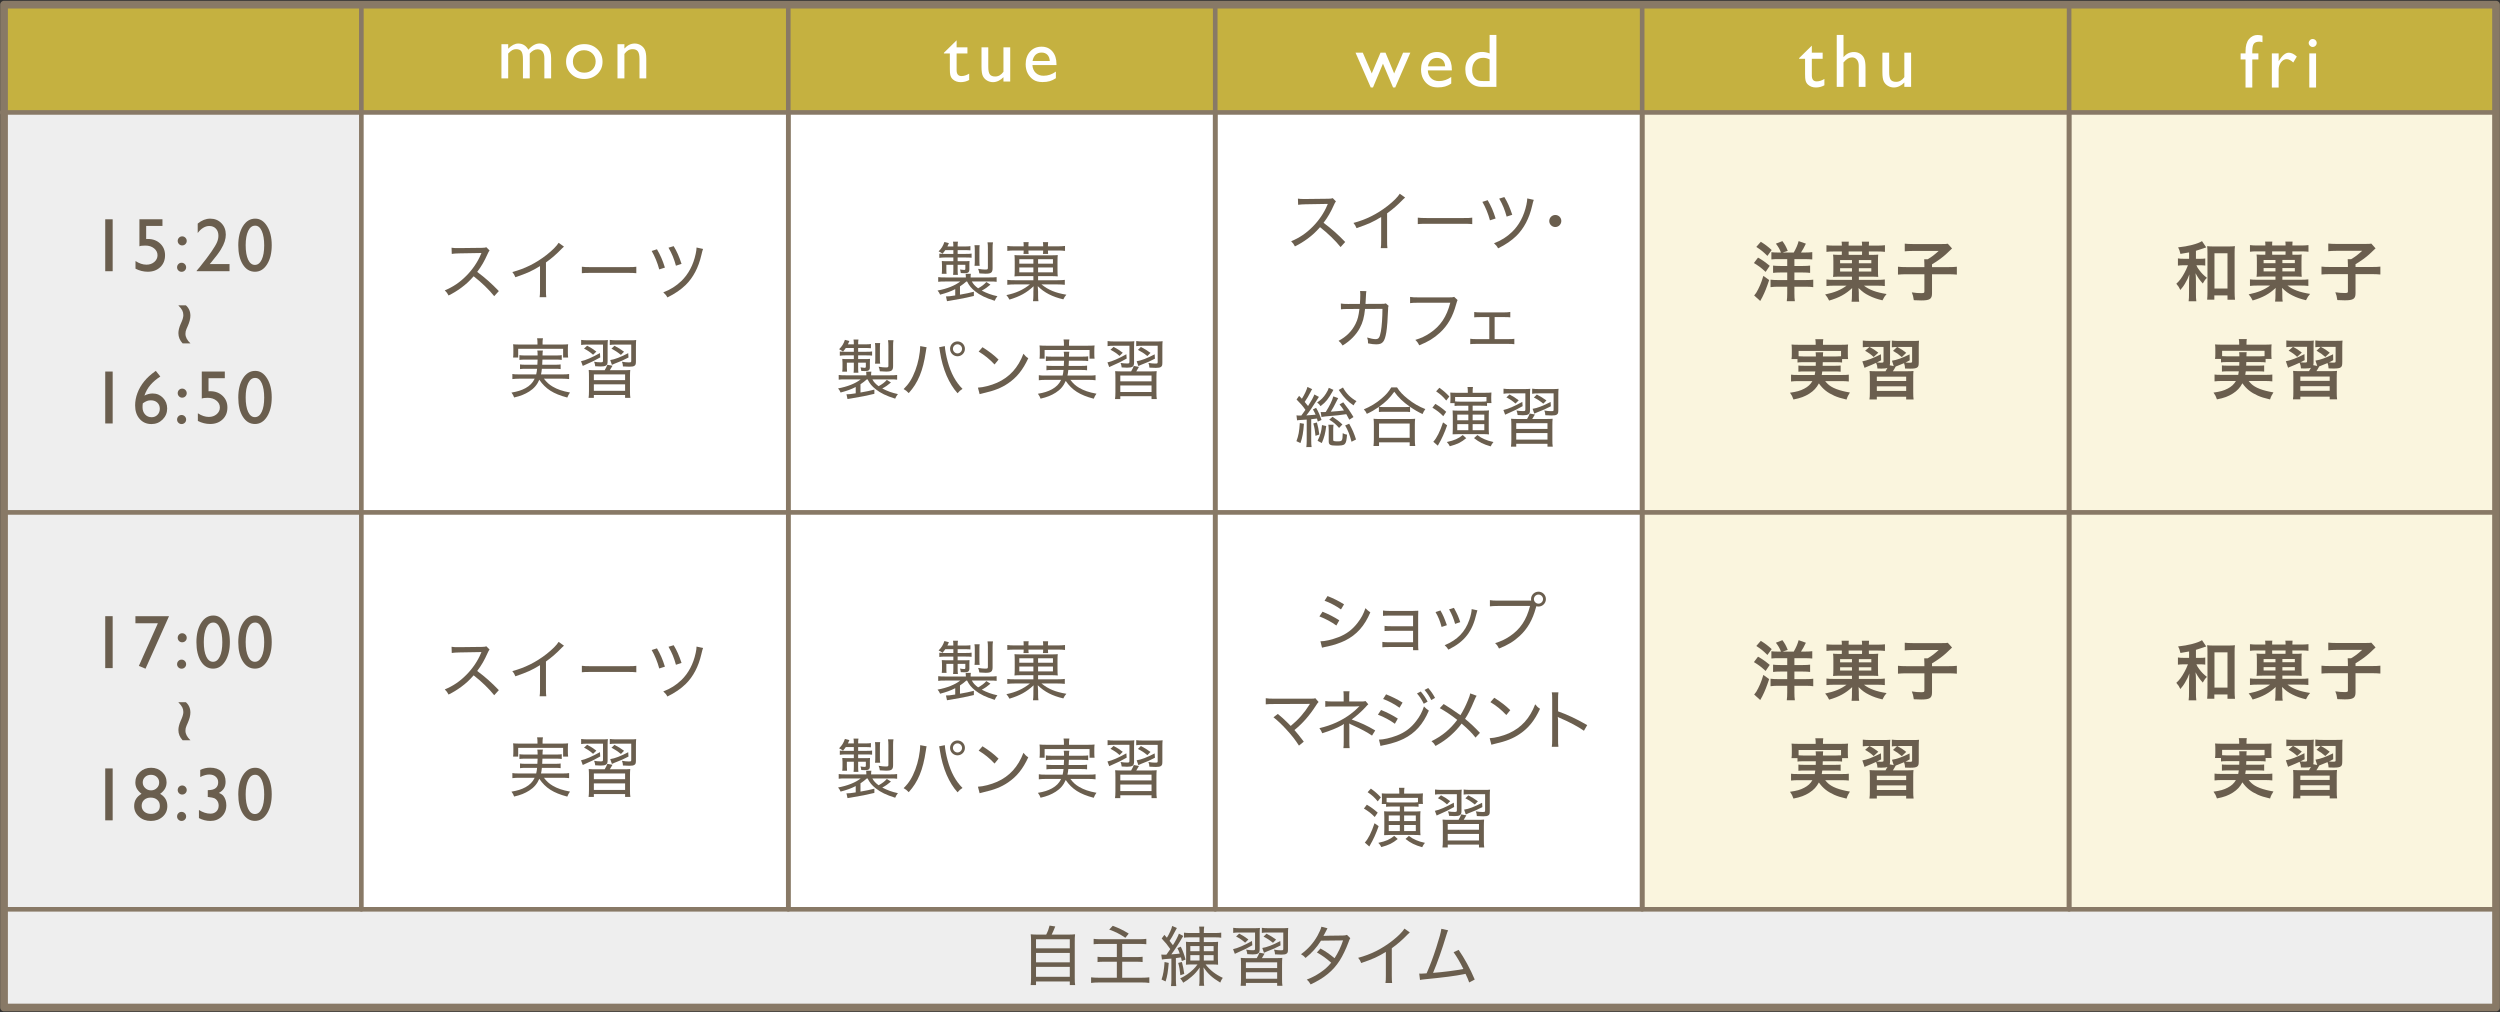 <?xml version="1.0" encoding="UTF-8"?><svg id="_レイヤー_1" xmlns="http://www.w3.org/2000/svg" viewBox="0 0 1000 405"><rect x="0" y="0" width="1000" height="405" fill="#333333" stroke="none"/><defs><style>.cls-1{fill:#faf5de;}.cls-2{fill:#c5b140;}.cls-3{fill:#6a5e4e;}.cls-4{fill:#fff;}.cls-5{stroke-width:1.85px;}.cls-5,.cls-6{fill:none;stroke:#887966;stroke-linecap:round;stroke-linejoin:round;}.cls-7{fill:#eee;}.cls-6{stroke-width:3.083px;}</style></defs><rect class="cls-7" x="1.616" y="363.712" width="996.796" height="39.288"/><rect class="cls-7" x="1.616" y="45.592" width="142.302" height="159.368"/><rect class="cls-2" x="1.616" y="1.859" width="996.796" height="43.117"/><rect class="cls-7" x="1.616" y="204.344" width="142.302" height="159.368"/><rect class="cls-1" x="656.864" y="45.592" width="341.548" height="317.504"/><rect class="cls-4" x="144.543" y="45.592" width="512.322" height="317.504"/><line class="cls-5" x1="1.616" y1="204.96" x2="998.412" y2="204.96"/><line class="cls-5" x1=".876" y1="44.975" x2="144.543" y2="44.975"/><rect class="cls-5" x="144.543" y="44.975" width="170.774" height="318.737"/><rect class="cls-5" x="315.316" y="44.975" width="170.774" height="318.737"/><rect class="cls-5" x="486.09" y="44.975" width="170.774" height="318.737"/><rect class="cls-5" x="656.864" y="44.975" width="170.774" height="318.737"/><rect class="cls-5" x="827.638" y="44.975" width="170.774" height="318.737"/><path class="cls-3" d="M42.094,87.717h2.974v20.772h-2.974v-20.772Z"/><path class="cls-3" d="M55.764,87.717h9.218v2.651h-6.516v5.246c.212-.021.425-.03.641-.03,2.009,0,3.666.612,4.966,1.835,1.3,1.223,1.946,2.782,1.946,4.677,0,1.954-.637,3.543-1.924,4.766-1.283,1.223-2.944,1.835-4.987,1.835-1.686,0-3.318-.408-4.906-1.219v-3.063c1.495.973,2.957,1.457,4.384,1.457,1.249,0,2.298-.365,3.148-1.092.845-.731,1.27-1.623,1.27-2.685,0-1.1-.459-2.018-1.385-2.757-.918-.739-2.069-1.109-3.449-1.109-1.177,0-1.98.098-2.404.297v-10.811Z"/><path class="cls-3" d="M72.628,105.1c.505,0,.935.178,1.291.539.357.357.535.79.535,1.296,0,.497-.178.922-.535,1.27s-.786.522-1.291.522c-.484,0-.909-.174-1.266-.522s-.535-.773-.535-1.27c0-.505.178-.939.522-1.296.344-.361.773-.539,1.279-.539ZM72.866,94.544c.505,0,.935.178,1.291.535s.535.786.535,1.296c0,.493-.178.918-.535,1.27s-.786.527-1.291.527c-.484,0-.905-.174-1.257-.527-.348-.353-.527-.777-.527-1.27,0-.51.174-.939.518-1.296.348-.357.773-.535,1.266-.535Z"/><path class="cls-3" d="M83.902,105.618h7.91v2.872h-13.143v-.208l1.249-1.474c1.954-2.417,3.509-4.469,4.66-6.151,1.155-1.686,1.907-2.961,2.26-3.823s.531-1.716.531-2.557c0-1.168-.331-2.107-.998-2.816-.667-.709-1.546-1.066-2.646-1.066-.833,0-1.652.246-2.46.739-.811.489-1.533,1.181-2.179,2.073v-3.776c1.614-1.317,3.279-1.975,4.996-1.975,1.814,0,3.309.603,4.482,1.814,1.177,1.206,1.763,2.744,1.763,4.609,0,.833-.144,1.72-.438,2.668s-.811,2.039-1.555,3.271c-.743,1.236-2.005,2.918-3.789,5.046l-.641.756Z"/><path class="cls-3" d="M102.108,87.454c1.903,0,3.475.998,4.715,2.995,1.249,1.997,1.869,4.532,1.869,7.604,0,3.152-.62,5.713-1.869,7.684-1.24,1.975-2.855,2.961-4.834,2.961-2.013,0-3.628-.964-4.851-2.901-1.215-1.929-1.827-4.494-1.827-7.684,0-3.152.629-5.718,1.886-7.693,1.262-1.98,2.897-2.965,4.911-2.965ZM102.134,90.275h-.144c-1.143,0-2.047.705-2.719,2.107-.663,1.402-1.003,3.301-1.003,5.701,0,2.46.331,4.384.986,5.786.654,1.393,1.555,2.094,2.702,2.094s2.056-.701,2.723-2.094c.667-1.402.998-3.296.998-5.696s-.323-4.329-.96-5.756c-.637-1.427-1.5-2.141-2.583-2.141Z"/><path class="cls-3" d="M42.094,148.615h2.974v20.772h-2.974v-20.772Z"/><path class="cls-3" d="M62.033,148.556l.297-.204,1.801,2.26c-1.589,1.019-2.901,2.137-3.946,3.352-1.049,1.211-1.852,2.634-2.417,4.273,1.1-.565,2.196-.845,3.288-.845,1.631,0,3.012.578,4.129,1.737,1.121,1.16,1.682,2.583,1.682,4.269,0,1.733-.612,3.203-1.827,4.414-1.223,1.211-2.702,1.814-4.448,1.814-1.95,0-3.53-.688-4.736-2.06-1.202-1.372-1.805-3.169-1.805-5.391,0-1.665.31-3.322.93-4.97.62-1.652,1.512-3.199,2.676-4.639,1.164-1.444,2.625-2.778,4.375-4.01ZM57.131,161.316c-.081.463-.119.986-.119,1.559,0,1.168.34,2.132,1.015,2.884.68.752,1.55,1.13,2.612,1.13.952,0,1.733-.323,2.353-.969.62-.641.93-1.453.93-2.438,0-.998-.327-1.81-.99-2.43-.658-.62-1.529-.926-2.608-.926-.552,0-1.058.081-1.508.251-.455.17-1.015.48-1.686.939Z"/><path class="cls-3" d="M72.628,165.997c.505,0,.935.178,1.291.539.357.357.535.79.535,1.296,0,.497-.178.922-.535,1.27s-.786.522-1.291.522c-.484,0-.909-.174-1.266-.522s-.535-.773-.535-1.27c0-.505.178-.939.522-1.296.344-.361.773-.539,1.279-.539ZM72.866,155.441c.505,0,.935.178,1.291.535s.535.786.535,1.296c0,.493-.178.918-.535,1.27s-.786.527-1.291.527c-.484,0-.905-.174-1.257-.527-.348-.353-.527-.777-.527-1.27,0-.51.174-.939.518-1.296.348-.357.773-.535,1.266-.535Z"/><path class="cls-3" d="M80.707,148.615h9.218v2.651h-6.516v5.246c.212-.021.425-.03.641-.03,2.009,0,3.666.612,4.966,1.835,1.3,1.223,1.946,2.782,1.946,4.677,0,1.954-.637,3.543-1.924,4.766-1.283,1.223-2.944,1.835-4.987,1.835-1.686,0-3.318-.408-4.906-1.219v-3.063c1.495.973,2.957,1.457,4.384,1.457,1.249,0,2.298-.365,3.148-1.092.845-.731,1.27-1.623,1.27-2.685,0-1.1-.459-2.018-1.385-2.757-.918-.739-2.069-1.109-3.449-1.109-1.177,0-1.98.098-2.404.297v-10.811Z"/><path class="cls-3" d="M102.108,148.352c1.903,0,3.475.998,4.715,2.995,1.249,1.997,1.869,4.532,1.869,7.604,0,3.152-.62,5.713-1.869,7.684-1.24,1.975-2.855,2.961-4.834,2.961-2.013,0-3.628-.964-4.851-2.901-1.215-1.929-1.827-4.494-1.827-7.684,0-3.152.629-5.718,1.886-7.693,1.262-1.98,2.897-2.965,4.911-2.965ZM102.134,151.172h-.144c-1.143,0-2.047.705-2.719,2.107-.663,1.402-1.003,3.301-1.003,5.701,0,2.46.331,4.384.986,5.786.654,1.393,1.555,2.094,2.702,2.094s2.056-.701,2.723-2.094c.667-1.402.998-3.296.998-5.696s-.323-4.329-.96-5.756c-.637-1.427-1.5-2.141-2.583-2.141Z"/><path class="cls-3" d="M73.333,126.029c0-.684-.14-1.304-.425-1.856-.28-.556-.811-1.236-1.584-2.039h3.033c1.202,1.083,1.801,2.464,1.801,4.15,0,1.138-.34,2.498-1.028,4.074l-.518,1.189c-.289.612-.433,1.274-.433,1.975,0,1.308.671,2.587,2.009,3.836h-3.139c-1.13-1.206-1.691-2.574-1.691-4.103,0-1.041.302-2.26.905-3.657l.404-.922c.442-1.028.667-1.912.667-2.646Z"/><path class="cls-3" d="M42.094,246.469h2.974v20.772h-2.974v-20.772Z"/><path class="cls-3" d="M54.171,246.469h13.44l-9.401,21.014-2.659-1.117,7.595-17.055h-8.976v-2.842Z"/><path class="cls-3" d="M72.628,263.852c.505,0,.935.178,1.291.539.357.357.535.79.535,1.296,0,.497-.178.922-.535,1.27s-.786.522-1.291.522c-.484,0-.909-.174-1.266-.522s-.535-.773-.535-1.27c0-.505.178-.939.522-1.296.344-.361.773-.539,1.279-.539ZM72.866,253.296c.505,0,.935.178,1.291.535s.535.786.535,1.296c0,.493-.178.918-.535,1.27s-.786.527-1.291.527c-.484,0-.905-.174-1.257-.527-.348-.353-.527-.777-.527-1.27,0-.51.174-.939.518-1.296.348-.357.773-.535,1.266-.535Z"/><path class="cls-3" d="M85.359,246.206c1.903,0,3.479.998,4.719,2.995,1.245,1.997,1.869,4.532,1.869,7.604,0,3.152-.624,5.713-1.869,7.684-1.24,1.975-2.855,2.961-4.838,2.961-2.009,0-3.628-.964-4.847-2.901-1.219-1.929-1.827-4.494-1.827-7.684,0-3.152.629-5.718,1.886-7.693,1.257-1.98,2.897-2.965,4.906-2.965ZM85.388,249.027h-.149c-1.143,0-2.043.705-2.714,2.107-.667,1.402-1.003,3.301-1.003,5.701,0,2.46.327,4.384.981,5.786.654,1.393,1.559,2.094,2.706,2.094s2.056-.701,2.719-2.094c.667-1.402.998-3.296.998-5.696s-.319-4.329-.96-5.756c-.637-1.427-1.5-2.141-2.578-2.141Z"/><path class="cls-3" d="M102.108,246.206c1.903,0,3.475.998,4.715,2.995,1.249,1.997,1.869,4.532,1.869,7.604,0,3.152-.62,5.713-1.869,7.684-1.24,1.975-2.855,2.961-4.834,2.961-2.013,0-3.628-.964-4.851-2.901-1.215-1.929-1.827-4.494-1.827-7.684,0-3.152.629-5.718,1.886-7.693,1.262-1.98,2.897-2.965,4.911-2.965ZM102.134,249.027h-.144c-1.143,0-2.047.705-2.719,2.107-.663,1.402-1.003,3.301-1.003,5.701,0,2.46.331,4.384.986,5.786.654,1.393,1.555,2.094,2.702,2.094s2.056-.701,2.723-2.094c.667-1.402.998-3.296.998-5.696s-.323-4.329-.96-5.756c-.637-1.427-1.5-2.141-2.583-2.141Z"/><path class="cls-3" d="M42.094,307.367h2.974v20.772h-2.974v-20.772Z"/><path class="cls-3" d="M54.141,312.94c0-1.623.612-3.003,1.827-4.137,1.223-1.134,2.71-1.699,4.477-1.699,1.733,0,3.199.561,4.392,1.682,1.198,1.126,1.793,2.511,1.793,4.154,0,1.852-.862,3.381-2.587,4.592,1.924,1.109,2.884,2.748,2.884,4.911,0,1.712-.624,3.131-1.873,4.252s-2.825,1.682-4.728,1.682c-1.886,0-3.466-.573-4.741-1.72-1.283-1.143-1.92-2.561-1.92-4.244,0-2.115.981-3.742,2.944-4.881-.879-.714-1.516-1.423-1.895-2.132-.382-.709-.573-1.529-.573-2.46ZM63.924,322.566v-.297c0-.952-.34-1.729-1.019-2.328-.675-.599-1.559-.901-2.638-.901-1.062,0-1.924.302-2.595.909-.667.603-1.003,1.385-1.003,2.345s.344,1.746,1.024,2.353c.688.603,1.572.905,2.663.905,1.041,0,1.895-.276,2.566-.833.667-.556,1.003-1.274,1.003-2.154ZM63.673,313.034c0-.901-.314-1.644-.93-2.23-.62-.586-1.406-.879-2.358-.879-.96,0-1.75.289-2.362.867-.616.573-.926,1.313-.926,2.213,0,.862.327,1.601.977,2.213.646.616,1.427.926,2.341.926.905,0,1.669-.306,2.307-.918.633-.607.952-1.338.952-2.192Z"/><path class="cls-3" d="M72.628,324.749c.505,0,.935.178,1.291.539.357.357.535.79.535,1.296,0,.497-.178.922-.535,1.27s-.786.522-1.291.522c-.484,0-.909-.174-1.266-.522s-.535-.773-.535-1.27c0-.505.178-.939.522-1.296.344-.361.773-.539,1.279-.539ZM72.866,314.193c.505,0,.935.178,1.291.535s.535.786.535,1.296c0,.493-.178.918-.535,1.27s-.786.527-1.291.527c-.484,0-.905-.174-1.257-.527-.348-.353-.527-.777-.527-1.27,0-.51.174-.939.518-1.296.348-.357.773-.535,1.266-.535Z"/><path class="cls-3" d="M83.111,316.05h.178c1.3,0,2.29-.263,2.969-.799.675-.535,1.015-1.317,1.015-2.336,0-.922-.327-1.669-.986-2.243-.663-.578-1.525-.867-2.595-.867-1.083,0-2.281.34-3.598,1.011v-2.838c1.206-.603,2.527-.909,3.955-.909,1.916,0,3.42.501,4.528,1.504,1.104.998,1.657,2.366,1.657,4.099,0,1.049-.212,1.933-.641,2.651-.425.718-1.104,1.338-2.035,1.852.811.314,1.406.705,1.784,1.168.378.459.667,1.019.879,1.674.204.654.31,1.347.31,2.081,0,1.814-.607,3.313-1.814,4.499s-2.736,1.78-4.579,1.78c-1.576,0-3.097-.382-4.562-1.147v-3.237c1.563.977,3.084,1.47,4.562,1.47,1.003,0,1.805-.297,2.417-.892.607-.595.913-1.385.913-2.362,0-.824-.255-1.542-.756-2.158-.297-.348-.629-.603-.99-.765-.361-.166-1.143-.323-2.341-.467l-.272-.034v-2.736Z"/><path class="cls-3" d="M102.108,307.104c1.903,0,3.475.998,4.715,2.995,1.249,1.997,1.869,4.532,1.869,7.604,0,3.152-.62,5.713-1.869,7.684-1.24,1.975-2.855,2.961-4.834,2.961-2.013,0-3.628-.964-4.851-2.901-1.215-1.929-1.827-4.494-1.827-7.684,0-3.152.629-5.718,1.886-7.693,1.262-1.98,2.897-2.965,4.911-2.965ZM102.134,309.924h-.144c-1.143,0-2.047.705-2.719,2.107-.663,1.402-1.003,3.301-1.003,5.701,0,2.46.331,4.384.986,5.786.654,1.393,1.555,2.094,2.702,2.094s2.056-.701,2.723-2.094c.667-1.402.998-3.296.998-5.696s-.323-4.329-.96-5.756c-.637-1.427-1.5-2.141-2.583-2.141Z"/><path class="cls-3" d="M73.333,284.781c0-.684-.14-1.304-.425-1.861-.28-.552-.811-1.232-1.584-2.035h3.033c1.202,1.079,1.801,2.464,1.801,4.146,0,1.143-.34,2.498-1.028,4.074l-.518,1.189c-.289.616-.433,1.274-.433,1.98,0,1.308.671,2.587,2.009,3.836h-3.139c-1.13-1.211-1.691-2.578-1.691-4.103,0-1.041.302-2.26.905-3.657l.404-.922c.442-1.032.667-1.916.667-2.646Z"/><path class="cls-3" d="M197.681,118.464c-2.005-2.532-5.161-5.582-8.215-7.956-1.72,1.954-3.08,3.207-4.957,4.592-1.797,1.304-3.156,2.137-5.085,3.101-.497-.939-.731-1.279-1.512-2.06,3.364-1.406,5.998-3.182,8.632-5.841,2.455-2.455,4.566-5.556,5.794-8.555.076-.183.076-.212.153-.34.03-.081.055-.106.081-.208q-.314.025-8.87.153c-1.41.03-2.06.081-2.999.212l-.081-2.481c.811.132,1.334.157,2.481.157h.573l9.027-.106c1.066-.025,1.355-.051,1.848-.234l1.279,1.304c-.285.34-.493.68-.756,1.304-1.33,2.999-2.502,5.008-4.197,7.251,3.284,2.455,5.658,4.566,8.657,7.672l-1.852,2.035Z"/><path class="cls-3" d="M225.581,98.639c-.391.34-.522.442-.939.888-1.878,1.98-3.938,3.781-6.261,5.45v10.824c0,1.593.025,2.349.132,3.08h-2.659c.127-.807.153-1.41.153-3.054v-9.388c-3.339,2.035-5.008,2.791-9.859,4.46-.391-.964-.573-1.279-1.223-2.086,4.953-1.304,9.413-3.521,13.589-6.758,2.375-1.852,4.201-3.679,4.932-4.928l2.137,1.512Z"/><path class="cls-3" d="M232.743,106.697c.837.106,1.801.157,3.602.157h14.659c2.086,0,2.608-.025,3.521-.157v2.583c-.994-.102-1.75-.132-3.547-.132h-14.608c-2.06,0-2.714.03-3.628.132v-2.583Z"/><path class="cls-3" d="M262.784,99.709c1.355,2.319,2.268,4.38,3.182,7.328l-2.268.731c-.731-2.714-1.776-5.242-3.029-7.383l2.115-.675ZM281.224,99.577q-.259.599-.705,2.557c-1.121,4.851-3.233,8.895-6.232,11.839-1.878,1.852-4.307,3.521-7.332,5.008-.497-.909-.782-1.249-1.644-2.03,2.846-1.096,5.165-2.557,7.226-4.541,2.816-2.714,4.8-6.444,5.739-10.879.234-1.066.314-1.695.34-2.527l2.608.573ZM269.462,98.456c1.279,2.086,2.217,4.227,3.156,7.094l-2.243.731c-.76-2.765-1.593-4.8-2.974-7.2l2.06-.624Z"/><path class="cls-3" d="M217.574,151.482c1.121,1.457,2.06,2.319,3.521,3.182,1.878,1.096,3.912,1.797,6.916,2.345-.472.629-.786,1.228-1.096,2.009-5.582-1.461-8.712-3.466-11.193-7.119-.884,2.06-2.162,3.521-4.014,4.694-1.776,1.121-3.471,1.801-6.053,2.4-.314-.862-.467-1.121-1.07-1.954,2.532-.446,3.993-.913,5.611-1.776,1.746-.964,2.893-2.141,3.674-3.781h-6.363c-.964,0-1.746.051-2.557.153v-2.035c.68.132,1.33.157,2.481.157h7.043c.183-.701.259-1.279.365-2.243h-4.541c-1.147,0-1.669.025-2.294.132v-1.878c.675.102,1.096.132,2.294.132h4.643c.051-.994.081-1.253.106-2.064h-4.8c-1.121,0-1.776.03-2.481.132v-1.903c.654.102,1.334.132,2.481.132h4.8c0-1.07-.025-1.436-.132-1.984h2.243c-.102.416-.132.833-.157,1.984h5.191c1.177,0,1.852-.03,2.506-.132v1.903c-.756-.102-1.359-.132-2.506-.132h-5.216c-.051,1.019-.051,1.487-.102,2.064h5.11c1.202,0,1.593-.03,2.268-.132v1.878c-.65-.106-1.121-.132-2.268-.132h-5.242c-.106,1.045-.157,1.461-.34,2.243h8.763c1.147,0,1.801-.025,2.481-.157v2.035c-.837-.102-1.542-.153-2.557-.153h-7.515ZM214.991,136.95c0-.624-.051-1.066-.153-1.644h2.345c-.102.548-.157,1.019-.157,1.618v.888h7.54c1.202,0,1.852-.025,2.689-.106-.081.629-.106,1.096-.106,1.801v1.644c0,.756.025,1.33.106,1.852h-2.009v-3.471h-17.973v3.471h-2.035c.076-.573.102-1.045.102-1.852v-1.618c0-.705-.025-1.198-.102-1.827.833.081,1.512.106,2.71.106h7.043v-.862Z"/><path class="cls-3" d="M240.101,142.953c-2.111,1.198-3.207,1.746-5.973,2.948-.472.208-.654.285-1.019.467l-.701-1.878c1.797-.365,4.46-1.512,7.561-3.262l.132,1.725ZM234.91,137.838c-1.172,0-1.669.025-2.451.157v-2.035c.731.106,1.589.157,2.71.157h5.429c1.304,0,1.98-.025,2.557-.106-.081.629-.106,1.253-.106,2.557v5.871c0,1.015-.157,1.461-.624,1.771-.472.289-1.045.391-2.166.391-.599,0-1.461-.051-2.166-.102-.076-.68-.208-1.202-.442-1.801.888.157,1.771.234,2.634.234.782,0,.913-.102.913-.701v-6.393h-6.287ZM237.233,141.908c-1.228-1.096-2.009-1.618-3.628-2.477l1.253-1.151c1.563.837,2.294,1.279,3.679,2.349l-1.304,1.279ZM249.255,148.088c1.359,0,2.009-.025,2.846-.102-.081.807-.106,1.33-.106,2.893v5.48c0,1.381.025,2.111.157,2.791h-2.111v-1.147h-12.497v1.147h-2.111c.102-.731.157-1.461.157-2.791v-5.45c0-1.516-.025-2.009-.106-2.923.837.076,1.538.102,2.872.102h3.521c.416-.675.884-1.644,1.066-2.188l2.064.391c-.472.833-.654,1.147-1.07,1.797h5.318ZM237.543,152.056h12.497v-2.298h-12.497v2.298ZM237.543,156.333h12.497v-2.608h-12.497v2.608ZM246.362,137.838c-1.121,0-1.72.025-2.451.157v-2.035c.731.106,1.563.157,2.736.157h5.374c1.279,0,2.009-.025,2.455-.106-.081.629-.106,1.359-.106,2.583v5.896c0,1.172-.106,1.487-.599,1.827-.365.259-.939.365-2.035.365-.731,0-1.512-.025-2.557-.106-.025-.705-.132-1.198-.391-1.878,1.045.183,1.929.259,2.634.259,1.019,0,1.07-.025,1.07-.701v-6.419h-6.13ZM251.396,143.004c-1.776.939-3.313,1.618-5.48,2.426-.548.234-.756.314-1.147.522l-.675-1.933c1.797-.259,4.252-1.198,7.196-2.761l.106,1.746ZM248.371,141.959c-1.41-1.147-2.273-1.695-3.785-2.477l1.202-1.172c1.614.833,2.345,1.304,3.832,2.37l-1.249,1.279Z"/><path class="cls-3" d="M386.525,112.597c-.731.671-1.487,1.274-2.532,1.954v3.313c2.532-.442,3.653-.68,5.556-1.172v1.691c-3.105.756-4.983,1.121-9.469,1.878-.573.076-.756.102-1.279.212l-.416-1.903c.884.025,1.746-.085,3.704-.391v-2.532c-1.882.96-3.496,1.538-6.053,2.217-.314-.731-.497-1.045-1.015-1.648,3.781-.705,6.937-1.954,9.073-3.619h-5.998c-1.487,0-2.111.025-2.816.127v-1.878c.807.102,1.563.127,2.842.127h8.22v-.204c0-.476-.03-.816-.081-1.257h2.086c-.076.416-.102.833-.102,1.257v.204h7.536c1.279,0,2.141-.025,2.872-.127v1.878c-.705-.102-1.33-.127-2.816-.127h-7.098c.578,1.062,1.253,1.793,2.506,2.736,1.487-.833,2.477-1.589,3.288-2.532l1.644,1.045c-1.279,1.096-2.064,1.64-3.471,2.396,2.086,1.07,3.836,1.725,6.261,2.243-.497.603-.731.994-1.096,1.827-3.521-1.096-5.845-2.217-7.774-3.755-1.593-1.274-2.375-2.217-3.262-3.959h-.31ZM378.123,100.049c-.416.595-.573.807-1.121,1.436-.599-.45-.913-.654-1.563-.943,1.172-1.147,1.771-2.141,2.319-3.755l1.801.467c-.289.654-.365.833-.599,1.334h2.375c0-.969-.03-1.334-.132-1.929h1.984c-.106.595-.132.935-.132,1.929h2.842c1.121,0,1.593-.025,2.268-.136v1.699c-.624-.076-1.249-.102-2.268-.102h-2.842v1.512h3.207c1.279,0,1.695-.025,2.375-.136v1.674c-.654-.076-1.33-.102-2.324-.102h-3.258v1.487h2.583c1.147,0,1.695-.025,2.162-.085-.025.391-.051.79-.051,1.283v2.056c0,1.155-.497,1.546-1.903,1.546-.416,0-.573,0-1.538-.059-.055-.467-.157-1.062-.314-1.427.573.102,1.279.178,1.644.178.391,0,.493-.127.493-.518v-1.538h-3.075v2.03c0,.807.025,1.385.102,2.005h-1.929c.076-.595.106-1.121.106-2.005v-2.03h-2.795v2.005c0,.807.03,1.121.081,1.589h-1.929c.076-.62.102-.986.102-1.665v-1.852c0-.603-.025-1.045-.076-1.597.416.059,1.198.085,1.929.085h2.689v-1.487h-3.394c-.888,0-1.512.051-2.217.153v-1.699c.629.085,1.147.11,1.984.11h3.628v-1.512h-3.211ZM389.809,106.31c.081-.552.106-1.121.106-1.801v-4.545c0-.722-.025-1.3-.132-1.878h2.086c-.076.476-.102.969-.102,1.878v4.545c0,.756.025,1.172.102,1.801h-2.06ZM397.035,107.296c0,1.725-.599,2.192-2.791,2.192-.705,0-1.669-.051-2.502-.127-.106-.705-.263-1.334-.497-1.827,1.198.204,2.086.289,2.816.289.994,0,1.096-.085,1.096-.731v-7.91c0-.935-.025-1.512-.157-2.243h2.192c-.132.731-.157,1.283-.157,2.328v8.029Z"/><path class="cls-3" d="M408.449,110.456c-1.147,0-1.878.025-2.659.102.076-.731.102-1.385.102-2.608v-3.339c0-1.198-.025-1.929-.102-2.583.599.076,1.355.102,2.659.102h11.975c1.355,0,2.06-.025,2.685-.102-.076.518-.106,1.359-.106,2.71v3.024c0,1.521.03,2.251.106,2.795-.939-.076-1.593-.102-2.685-.102h-5.191v1.64h7.693c1.512,0,2.268-.051,2.999-.153v1.98c-.99-.102-1.827-.153-2.999-.153h-6.338c2.816,2.243,5.531,3.364,9.966,4.12-.548.62-.811.986-1.228,1.852-4.435-1.045-7.515-2.634-10.225-5.267.076.756.132,1.563.132,2.132v1.461c0,1.206.025,1.776.153,2.404h-2.188c.102-.654.153-1.461.153-2.404v-1.461c0-.518.03-.96.081-2.107-2.842,2.634-5.399,4.044-9.651,5.344-.446-.833-.705-1.198-1.228-1.801,3.861-.807,6.652-2.081,9.418-4.273h-6.104c-1.172,0-2.086.051-2.948.153v-1.98c.782.127,1.487.153,2.948.153h7.485v-1.64h-4.902ZM409.464,98.299c0-.603,0-.833-.076-1.436h2.086c-.076.493-.102.782-.102,1.436v.238h5.896v-.238c0-.603-.03-.909-.106-1.436h2.086c-.051.493-.076.807-.076,1.436v.238h4.095c1.096,0,1.878-.059,2.74-.161v1.988c-.837-.11-1.567-.161-2.74-.161h-4.095c0,.654.025.884.076,1.385h-2.086c.076-.501.106-.756.106-1.385h-5.896c0,.756.025.918.102,1.385h-2.086c.076-.578.076-.705.076-1.385h-3.857c-1.151,0-1.907.051-2.689.161v-1.988c.811.102,1.593.161,2.689.161h3.857v-.238ZM407.718,103.668v1.801h5.633v-1.801h-5.633ZM407.718,106.982v1.963h5.633v-1.963h-5.633ZM415.232,105.469h5.947v-1.801h-5.947v1.801ZM415.232,108.944h5.947v-1.963h-5.947v1.963Z"/><path class="cls-3" d="M346.723,151.746c-.731.671-1.487,1.274-2.532,1.954v3.313c2.532-.442,3.653-.68,5.556-1.172v1.691c-3.101.756-4.983,1.121-9.469,1.878-.573.076-.756.102-1.279.212l-.416-1.903c.888.025,1.75-.085,3.704-.391v-2.532c-1.878.96-3.496,1.538-6.053,2.217-.31-.731-.493-1.045-1.015-1.648,3.781-.705,6.937-1.954,9.078-3.619h-5.998c-1.487,0-2.115.025-2.821.127v-1.878c.811.102,1.567.127,2.846.127h8.215v-.204c0-.476-.025-.816-.076-1.257h2.086c-.081.416-.106.833-.106,1.257v.204h7.54c1.279,0,2.137-.025,2.867-.127v1.878c-.701-.102-1.33-.127-2.816-.127h-7.094c.573,1.062,1.253,1.793,2.502,2.736,1.487-.833,2.481-1.589,3.288-2.532l1.644,1.045c-1.279,1.096-2.06,1.64-3.471,2.396,2.09,1.07,3.836,1.725,6.261,2.243-.497.603-.731.994-1.096,1.827-3.521-1.096-5.841-2.217-7.774-3.755-1.589-1.274-2.375-2.217-3.258-3.959h-.314ZM338.325,139.197c-.421.595-.573.807-1.121,1.436-.603-.45-.913-.654-1.567-.943,1.177-1.147,1.776-2.141,2.324-3.755l1.797.467c-.285.654-.361.833-.599,1.334h2.375c0-.969-.025-1.334-.132-1.929h1.984c-.106.595-.132.935-.132,1.929h2.846c1.121,0,1.589-.025,2.268-.136v1.699c-.624-.076-1.253-.102-2.268-.102h-2.846v1.512h3.211c1.279,0,1.695-.025,2.37-.136v1.674c-.65-.076-1.33-.102-2.319-.102h-3.262v1.487h2.583c1.147,0,1.695-.025,2.166-.085-.025.391-.051.79-.051,1.283v2.056c0,1.155-.497,1.546-1.907,1.546-.416,0-.573,0-1.538-.059-.051-.467-.157-1.062-.314-1.427.573.102,1.279.178,1.644.178.391,0,.497-.127.497-.518v-1.538h-3.08v2.03c0,.807.025,1.385.106,2.005h-1.933c.081-.595.106-1.121.106-2.005v-2.03h-2.791v2.005c0,.807.025,1.121.076,1.589h-1.929c.076-.62.106-.986.106-1.665v-1.852c0-.603-.03-1.045-.081-1.597.416.059,1.202.085,1.933.085h2.685v-1.487h-3.39c-.888,0-1.512.051-2.217.153v-1.699c.624.085,1.147.11,1.98.11h3.628v-1.512h-3.207ZM350.01,145.459c.076-.552.102-1.121.102-1.801v-4.545c0-.722-.025-1.3-.127-1.878h2.086c-.081.476-.106.969-.106,1.878v4.545c0,.756.025,1.172.106,1.801h-2.06ZM357.236,146.444c0,1.725-.603,2.192-2.791,2.192-.705,0-1.669-.051-2.506-.127-.102-.705-.259-1.334-.497-1.827,1.202.204,2.09.289,2.821.289.99,0,1.096-.085,1.096-.731v-7.91c0-.935-.03-1.512-.157-2.243h2.192c-.132.731-.157,1.283-.157,2.328v8.029Z"/><path class="cls-3" d="M370.655,138.909c-.102.34-.153.544-.336,1.852-1.126,7.587-3.105,12.387-6.835,16.482-.862-.884-1.121-1.096-2.035-1.614,2.111-2.064,3.415-4.146,4.668-7.434,1.147-2.999,1.929-6.831,1.954-9.753l2.583.467ZM377.936,138.441c.051,1.402.518,3.908,1.147,6.202,1.304,4.698,3.182,8.164,5.922,10.909-.913.595-1.228.858-1.984,1.742-1.776-1.98-3.105-4.146-4.384-7.043-1.198-2.787-2.162-6.202-2.659-9.566-.132-.969-.208-1.359-.34-1.776l2.298-.467ZM385.969,139.537c0,1.64-1.33,2.974-2.974,2.974s-2.974-1.334-2.974-2.974c0-1.648,1.33-2.974,2.974-2.974s2.974,1.325,2.974,2.974ZM381.169,139.537c0,.986.837,1.827,1.827,1.827s1.827-.841,1.827-1.827c0-.994-.837-1.827-1.827-1.827s-1.827.833-1.827,1.827Z"/><path class="cls-3" d="M391.172,155.051c2.086-.076,5.216-.884,7.642-1.954,4.983-2.217,8.428-5.998,10.564-11.605.731.909,1.019,1.198,1.933,1.801-2.141,4.639-4.566,7.663-8.062,10.042-2.659,1.827-5.582,2.974-9.779,3.908-.837.187-1.045.238-1.618.416l-.68-2.608ZM392.999,138.883c2.897,1.852,4.511,3.101,6.419,4.953l-1.593,1.954c-1.954-2.081-4.044-3.781-6.363-5.157l1.538-1.75Z"/><path class="cls-3" d="M428.15,151.95c1.121,1.461,2.06,2.319,3.521,3.186,1.878,1.096,3.912,1.793,6.911,2.345-.467.629-.782,1.223-1.096,2.005-5.582-1.461-8.712-3.466-11.189-7.119-.888,2.064-2.166,3.526-4.019,4.698-1.771,1.121-3.466,1.801-6.049,2.396-.314-.858-.472-1.121-1.07-1.954,2.527-.442,3.989-.909,5.607-1.776,1.746-.96,2.897-2.141,3.679-3.781h-6.363c-.969,0-1.75.051-2.557.153v-2.03c.675.127,1.33.153,2.477.153h7.043c.183-.697.263-1.274.365-2.243h-4.537c-1.151,0-1.669.025-2.298.136v-1.878c.68.102,1.096.127,2.298.127h4.643c.051-.994.076-1.249.102-2.064h-4.8c-1.121,0-1.771.034-2.477.136v-1.903c.654.102,1.33.127,2.477.127h4.8c0-1.07-.025-1.436-.127-1.98h2.243c-.106.416-.132.833-.157,1.98h5.191c1.172,0,1.852-.025,2.502-.127v1.903c-.756-.102-1.355-.136-2.502-.136h-5.216c-.055,1.019-.055,1.487-.106,2.064h5.114c1.198,0,1.589-.025,2.268-.127v1.878c-.654-.11-1.121-.136-2.268-.136h-5.246c-.102,1.045-.153,1.461-.336,2.243h8.763c1.147,0,1.797-.025,2.477-.153v2.03c-.833-.102-1.538-.153-2.557-.153h-7.51ZM425.568,137.422c0-.629-.051-1.07-.157-1.648h2.349c-.106.552-.157,1.019-.157,1.623v.884h7.54c1.198,0,1.852-.025,2.685-.102-.076.629-.106,1.096-.106,1.801v1.64c0,.756.03,1.334.106,1.852h-2.009v-3.466h-17.973v3.466h-2.035c.081-.569.106-1.045.106-1.852v-1.614c0-.705-.025-1.198-.106-1.827.837.076,1.516.102,2.714.102h7.043v-.858Z"/><path class="cls-3" d="M450.677,143.42c-2.111,1.198-3.207,1.75-5.973,2.948-.472.212-.654.289-1.019.467l-.701-1.878c1.797-.365,4.46-1.512,7.561-3.262l.132,1.725ZM445.486,138.305c-1.172,0-1.669.025-2.451.161v-2.039c.731.11,1.589.161,2.71.161h5.429c1.304,0,1.98-.025,2.557-.11-.081.629-.106,1.257-.106,2.557v5.871c0,1.019-.157,1.461-.624,1.776-.472.289-1.045.391-2.166.391-.599,0-1.461-.051-2.166-.102-.076-.68-.208-1.206-.442-1.801.888.153,1.771.229,2.634.229.782,0,.913-.102.913-.697v-6.397h-6.287ZM447.81,142.375c-1.228-1.096-2.009-1.614-3.628-2.472l1.253-1.155c1.563.841,2.294,1.283,3.679,2.353l-1.304,1.274ZM459.831,148.56c1.359,0,2.009-.025,2.846-.102-.081.807-.106,1.325-.106,2.889v5.48c0,1.385.025,2.115.157,2.795h-2.111v-1.147h-12.497v1.147h-2.111c.102-.731.157-1.461.157-2.795v-5.446c0-1.521-.025-2.013-.106-2.923.837.076,1.538.102,2.872.102h3.521c.416-.68.884-1.648,1.066-2.192l2.064.391c-.472.833-.654,1.147-1.07,1.801h5.318ZM448.12,152.527h12.497v-2.302h-12.497v2.302ZM448.12,156.801h12.497v-2.608h-12.497v2.608ZM456.938,138.305c-1.121,0-1.72.025-2.451.161v-2.039c.731.11,1.563.161,2.736.161h5.374c1.279,0,2.009-.025,2.455-.11-.081.629-.106,1.359-.106,2.583v5.896c0,1.172-.106,1.487-.599,1.827-.365.263-.939.365-2.035.365-.731,0-1.512-.025-2.557-.102-.025-.705-.132-1.198-.391-1.878,1.045.178,1.929.255,2.634.255,1.019,0,1.07-.025,1.07-.697v-6.423h-6.13ZM461.972,143.471c-1.776.943-3.313,1.623-5.48,2.43-.548.229-.756.314-1.147.518l-.675-1.929c1.797-.263,4.252-1.198,7.196-2.761l.106,1.742ZM458.947,142.426c-1.41-1.147-2.273-1.691-3.785-2.472l1.202-1.172c1.614.833,2.345,1.3,3.832,2.37l-1.249,1.274Z"/><path class="cls-3" d="M536.229,98.826c-2.009-2.532-5.161-5.582-8.215-7.956-1.72,1.954-3.08,3.207-4.957,4.592-1.801,1.304-3.156,2.137-5.089,3.101-.493-.939-.731-1.279-1.512-2.06,3.364-1.406,6.002-3.182,8.636-5.841,2.451-2.455,4.566-5.556,5.79-8.555.076-.183.076-.212.157-.34.03-.081.055-.106.081-.208q-.314.025-8.87.153c-1.41.03-2.064.081-2.999.212l-.081-2.481c.811.132,1.33.157,2.477.157h.578l9.023-.106c1.07-.025,1.359-.051,1.852-.234l1.279,1.304c-.285.34-.497.68-.756,1.304-1.33,2.999-2.502,5.008-4.201,7.251,3.288,2.455,5.662,4.566,8.661,7.672l-1.852,2.035Z"/><path class="cls-3" d="M562.044,79.001c-.395.34-.527.442-.943.888-1.878,1.98-3.938,3.781-6.261,5.45v10.824c0,1.593.025,2.349.132,3.08h-2.659c.132-.807.157-1.41.157-3.054v-9.388c-3.339,2.035-5.013,2.791-9.864,4.46-.391-.964-.569-1.279-1.223-2.086,4.953-1.304,9.413-3.521,13.589-6.758,2.375-1.852,4.201-3.679,4.932-4.928l2.141,1.512Z"/><path class="cls-3" d="M567.116,87.059c.833.106,1.801.157,3.602.157h14.655c2.09,0,2.608-.025,3.526-.157v2.583c-.994-.102-1.75-.132-3.551-.132h-14.604c-2.064,0-2.714.03-3.628.132v-2.583Z"/><path class="cls-3" d="M595.067,80.071c1.355,2.319,2.268,4.38,3.182,7.328l-2.268.731c-.731-2.714-1.776-5.242-3.029-7.383l2.115-.675ZM613.511,79.939q-.263.599-.705,2.557c-1.121,4.851-3.237,8.895-6.236,11.839-1.878,1.852-4.307,3.521-7.332,5.008-.493-.909-.782-1.249-1.64-2.03,2.842-1.096,5.165-2.557,7.221-4.541,2.821-2.714,4.8-6.444,5.743-10.879.229-1.066.31-1.695.336-2.527l2.612.573ZM601.744,78.818c1.279,2.086,2.217,4.227,3.156,7.094l-2.243.731c-.76-2.765-1.593-4.8-2.974-7.2l2.06-.624Z"/><path class="cls-3" d="M624.526,88.389c0,1.334-1.096,2.426-2.4,2.426-1.33,0-2.426-1.092-2.426-2.396,0-1.334,1.096-2.43,2.426-2.43s2.4,1.07,2.4,2.4Z"/><path class="cls-3" d="M543.96,121.565c.106-1.279.157-2.71.157-3.781,0-.599-.025-.913-.076-1.385l2.502.055c-.106.548-.106.675-.234,3.313-.025.65-.051.964-.102,1.797l6.312-.025c1.147,0,1.274-.025,1.822-.183l1.096.964c-.157.421-.208.705-.208,1.593-.102,3.258-.391,7.226-.705,8.997-.654,3.836-1.487,4.826-4.044,4.826-.884,0-1.827-.102-3.258-.391,0-1.121-.055-1.432-.365-2.345,1.457.442,2.527.65,3.39.65,1.228,0,1.644-.599,2.111-3.105.365-1.98.603-5.45.629-8.997l-6.967.025c-.365,3.39-.909,5.425-2.086,7.616-1.432,2.714-3.836,5.165-6.886,7.018-.603-.939-.833-1.202-1.618-1.878,3.131-1.669,5.348-3.887,6.784-6.784.884-1.797,1.198-3.075,1.563-5.973l-4.613.025c-1.597,0-1.882.025-2.77.132l-.051-2.324c.939.157,1.512.183,2.846.183l4.77-.025Z"/><path class="cls-3" d="M583.024,120.027q-.183.34-.573,1.72c-1.359,4.983-3.364,8.453-6.521,11.376-2.4,2.188-4.668,3.572-8.245,5.008-.493-1.019-.731-1.359-1.563-2.166,2.345-.731,3.887-1.436,5.845-2.74,4.197-2.791,6.703-6.521,8.139-12.128h-12.888c-1.512,0-2.268.025-3.186.157v-2.481c1.019.157,1.623.183,3.237.183h12.417c1.177,0,1.406-.025,1.984-.208l1.355,1.279Z"/><path class="cls-3" d="M597.853,135.65h5.378c1.325,0,1.746-.025,2.502-.132v2.166c-.65-.102-1.355-.132-2.502-.132h-12.625c-1.202,0-1.827.03-2.506.106v-2.166c.782.132,1.304.157,2.477.157h5.14v-8.814h-3.547c-1.096,0-1.801.025-2.481.102v-2.137c.756.102,1.359.157,2.481.157h9.469c1.092,0,1.771-.055,2.477-.183v2.162c-.731-.076-1.096-.102-2.451-.102h-3.81v8.814Z"/><path class="cls-3" d="M521.57,169.506c-.234,3.39-.569,5.374-1.381,7.718l-1.618-.756c.833-2.217,1.147-3.912,1.359-7.251l1.64.289ZM520.529,166.218q.807-1.07,1.644-2.268c-1.121-1.618-1.929-2.532-3.551-4.15l1.019-1.461c.548.548.705.731,1.121,1.151,1.07-1.725,1.929-3.551,2.217-4.724l1.903.913c-.259.34-.289.391-.756,1.304-.731,1.436-1.249,2.294-2.243,3.785.629.726.731.858,1.334,1.64,1.351-2.086,2.107-3.441,2.527-4.617l1.827.969c-.259.336-.395.548-.786,1.198-1.512,2.451-3.126,4.826-4.248,6.21,1.436-.081,2.137-.132,3.704-.289-.314-.705-.446-1.015-1.07-2.111l1.274-.629c.918,1.542,1.487,2.846,2.166,4.851l-1.487.629c-.153-.629-.204-.782-.34-1.202q-1.325.157-2.294.263v8.53c0,1.096.051,1.903.157,2.608l-2.111.025c.102-.756.153-1.618.153-2.634v-8.373c-.833.051-1.3.076-2.03.127-1.147.081-1.334.081-1.827.183l-.238-2.009c.552.081.756.081,1.308.081h.624ZM526.761,168.984c.497,1.827.705,2.816.969,4.826l-1.538.522c-.187-2.115-.365-3.156-.867-4.957l1.436-.391ZM533.362,155.938c-.127.238-.183.289-.391.731-.603,1.096-1.512,2.532-2.141,3.313-.731.888-1.33,1.487-2.608,2.481-.442-.68-.756-1.019-1.381-1.461,1.487-.964,2.634-2.086,3.547-3.572.654-1.019.884-1.542,1.121-2.298l1.852.807ZM527.024,176.311c1.121-2.217,1.563-3.781,1.776-6.287l1.691.395c-.365,2.893-.782,4.537-1.771,6.805l-1.695-.913ZM539.725,167.888c-.573-1.121-.756-1.461-1.198-2.217-2.608.391-3.339.467-8.453.913-.731.076-.964.102-1.487.208l-.314-1.984c.34.025.527.025.786.025.31,0,.416,0,1.228-.025,1.589-2.502,2.553-4.511,3.05-6.257l1.929.701c-1.746,3.445-2.141,4.176-2.948,5.429,2.634-.212,3.679-.289,5.272-.497-.522-.837-.862-1.304-1.776-2.426l1.487-.837c1.72,2.192,2.532,3.313,4.099,5.896l-1.674,1.07ZM533.413,169.897c-.076.548-.127,1.172-.127,1.903v4.069c0,.314.025.416.178.497.187.102.68.183,1.283.183,2.217,0,2.243-.055,2.345-3.288.573.34,1.045.497,1.725.599-.34,4.12-.603,4.384-4.307,4.384-2.451,0-3.024-.34-3.024-1.695v-4.566c0-.782-.051-1.41-.157-2.086h2.086ZM533.022,166.715c1.644,1.066,2.846,2.005,3.942,3.075l-1.334,1.385c-1.304-1.487-2.141-2.217-3.938-3.313l1.33-1.147ZM537.194,155c1.232,2.324,3.054,4.15,5.403,5.454-.497.522-.782.939-1.172,1.695-2.192-1.436-3.81-3.054-5.403-5.425-.285-.421-.34-.497-.518-.756l1.691-.969ZM539.674,169.476c1.304,2.349,1.929,3.81,2.74,6.312l-1.801.913c-.756-2.867-1.381-4.486-2.553-6.521l1.614-.705Z"/><path class="cls-3" d="M551.56,162.773c-1.933,1.304-2.897,1.878-4.826,2.765-.289-.705-.552-1.096-1.202-1.797,2.583-1.07,4.906-2.455,7.043-4.282,1.852-1.563,2.867-2.736,3.938-4.511h2.294c1.121,1.75,2.298,2.999,4.333,4.617,2.192,1.776,4.511,3.105,6.992,4.069-.497.705-.782,1.172-1.121,1.984-1.878-.888-3.186-1.644-4.987-2.897v2.086c-.569-.076-1.249-.102-2.243-.102h-8.139c-.807,0-1.487.025-2.081.102v-2.035ZM549.393,178.401c.102-.837.153-1.567.153-2.612v-5.866c0-.99-.025-1.695-.127-2.426.548.076,1.121.102,2.086.102h12.468c.969,0,1.538-.025,2.09-.102-.106.705-.132,1.381-.132,2.426v5.866c0,1.07.051,1.827.157,2.612h-2.217v-1.461h-12.259v1.461h-2.217ZM561.78,162.828c1.019,0,1.674-.03,2.217-.106-2.842-1.984-4.613-3.704-6.287-6.024-1.852,2.578-3.39,4.12-6.1,6.024.493.076,1.147.106,2.056.106h8.113ZM551.611,175.113h12.259v-5.688h-12.259v5.688Z"/><path class="cls-3" d="M574.137,161.55c1.746,1.041,2.816,1.827,4.354,3.182l-1.198,1.746c-1.385-1.432-2.426-2.243-4.333-3.39l1.177-1.538ZM578.857,170.131c-1.015,2.923-2.166,5.45-3.415,7.565q-.212.365-.314.573l-1.801-1.567c1.436-1.589,2.634-4.014,3.891-7.744l1.64,1.172ZM575.756,155.106c1.614,1.172,2.659,2.06,3.989,3.496l-1.253,1.618c-1.274-1.567-2.217-2.43-4.044-3.679l1.308-1.436ZM586.503,175.271c-2.141,1.72-3.471,2.37-6.576,3.233-.314-.65-.629-1.121-1.198-1.695,3.05-.654,4.664-1.381,6.363-2.791l1.41,1.253ZM587.127,156.669c0-.807-.055-1.33-.132-1.878h2.192c-.102.548-.127,1.07-.127,1.878v.446h4.588c1.436,0,2.268-.025,2.923-.106-.051.573-.076.913-.076,1.725v.782c0,.705.025,1.253.102,1.72h-1.776v1.147c-.68-.076-1.33-.102-2.37-.102h-3.39v1.98h4.222c1.096,0,1.618-.025,2.319-.102-.076.599-.102,1.304-.102,2.426v4.775c0,1.041.025,1.771.102,2.4-.65-.081-1.512-.106-2.477-.106h-9.732c-1.041,0-1.64.025-2.345.076.051-.731.076-1.198.076-2.319v-4.932c0-1.066-.025-1.72-.076-2.319.416.076,1.304.102,2.294.102h3.993v-1.98h-3.211c-1.015,0-1.589.025-2.294.102v-1.121h-1.72c.055-.467.081-.99.081-1.563v-1.019c0-.705-.025-1.249-.081-1.669.497.055,1.487.106,2.634.106h4.384v-.446ZM594.587,158.81h-12.544v1.746c.544.081,1.249.106,2.081.106h8.326c.909,0,1.487-.025,2.137-.106v-1.746ZM582.901,165.853v2.243h4.435v-2.243h-4.435ZM582.901,169.659v2.43h4.435v-2.43h-4.435ZM589.06,168.096h4.664v-2.243h-4.664v2.243ZM589.06,172.089h4.664v-2.43h-4.664v2.43ZM590.963,174.017c1.121.862,1.691,1.198,2.867,1.695s1.958.731,3.547,1.096c-.518.654-.731.964-1.096,1.746-2.948-.833-4.588-1.669-6.678-3.309l1.359-1.228Z"/><path class="cls-3" d="M609.051,162.463c-2.111,1.198-3.207,1.746-5.973,2.948-.467.208-.654.285-1.019.467l-.701-1.878c1.797-.365,4.46-1.512,7.565-3.262l.127,1.725ZM603.86,157.349c-1.172,0-1.665.025-2.451.157v-2.035c.731.106,1.593.157,2.714.157h5.425c1.304,0,1.984-.025,2.557-.106-.081.629-.106,1.253-.106,2.557v5.871c0,1.015-.153,1.461-.624,1.771-.472.289-1.045.391-2.166.391-.599,0-1.457-.051-2.162-.102-.081-.68-.212-1.202-.446-1.801.888.157,1.771.234,2.638.234.782,0,.909-.102.909-.701v-6.393h-6.287ZM606.183,161.418c-1.228-1.096-2.009-1.618-3.623-2.477l1.249-1.151c1.563.837,2.294,1.279,3.679,2.349l-1.304,1.279ZM618.209,167.599c1.355,0,2.005-.025,2.842-.102-.081.807-.106,1.33-.106,2.893v5.48c0,1.381.025,2.111.161,2.791h-2.115v-1.147h-12.497v1.147h-2.111c.106-.731.157-1.461.157-2.791v-5.45c0-1.516-.025-2.009-.102-2.923.833.076,1.538.102,2.867.102h3.521c.416-.675.884-1.644,1.07-2.188l2.06.391c-.472.833-.65,1.147-1.07,1.797h5.323ZM606.494,171.566h12.497v-2.298h-12.497v2.298ZM606.494,175.844h12.497v-2.608h-12.497v2.608ZM615.312,157.349c-1.121,0-1.72.025-2.451.157v-2.035c.731.106,1.567.157,2.74.157h5.369c1.283,0,2.013-.025,2.455-.106-.076.629-.102,1.359-.102,2.583v5.896c0,1.172-.11,1.487-.603,1.827-.365.259-.939.365-2.035.365-.731,0-1.512-.025-2.553-.106-.03-.705-.136-1.198-.395-1.878,1.045.183,1.933.259,2.638.259,1.015,0,1.066-.025,1.066-.701v-6.419h-6.13ZM620.346,162.514c-1.771.939-3.309,1.618-5.476,2.426-.552.234-.756.314-1.147.522l-.68-1.933c1.801-.259,4.252-1.198,7.196-2.761l.106,1.746ZM617.321,161.469c-1.406-1.147-2.273-1.695-3.785-2.477l1.202-1.172c1.618.833,2.349,1.304,3.836,2.37l-1.253,1.279Z"/><path class="cls-3" d="M703.205,103.044c1.852,1.041,2.685,1.644,4.694,3.284l-1.644,2.43c-1.903-1.725-2.659-2.298-4.694-3.551l1.644-2.162ZM707.666,112.015c-1.045,3.156-1.618,4.592-2.74,6.86-.051.081-.34.599-.833,1.512l-2.426-2.192q.336-.365.833-1.092c.365-.548,1.121-2.064,1.567-3.105.442-1.019.726-1.878,1.274-3.653l2.324,1.669ZM704.327,96.706c1.827,1.147,2.791,1.878,4.354,3.309l-1.72,2.349c-1.827-1.801-2.349-2.217-4.435-3.598l1.801-2.06ZM711.472,103.643c-1.304,0-2.086.025-2.918.132v-2.897c.731.076,1.614.132,2.608.132h1.223c-.442-1.228-1.096-2.349-2.035-3.547l2.608-1.019c.994,1.355,1.41,2.086,2.141,3.887l-2.035.68h4.435c.964-1.695,1.538-2.999,1.954-4.566l2.897,1.019c-.782,1.644-1.228,2.426-1.954,3.547h1.589c1.147,0,2.141-.055,2.923-.157v2.923c-.705-.081-1.801-.132-2.999-.132h-4.15v2.74h3.42c1.198,0,2.137-.055,2.867-.157v2.923c-.807-.106-1.695-.157-2.867-.157h-3.42v3.024h4.384c1.355,0,2.451-.051,3.156-.157v2.999c-.807-.127-1.852-.183-3.131-.183h-4.409v2.663c0,1.33.055,2.192.183,3.131h-3.233c.132-.913.183-1.878.183-3.131v-2.663h-3.653c-1.121,0-2.086.055-3.024.183v-2.999c.756.106,1.669.157,3.024.157h3.653v-3.024h-2.791c-1.279,0-2.086.051-2.872.157v-2.923c.756.102,1.593.157,2.872.157h2.791v-2.74h-3.42Z"/><path class="cls-3" d="M736.738,98.01c0-.548-.025-.862-.102-1.334h2.893c-.076.446-.076.76-.076,1.334v.234h5.374v-.234c0-.522-.025-.862-.106-1.334h2.897c-.051.446-.076.76-.076,1.334v.234h3.492c1.177,0,2.064-.051,2.948-.157v2.659c-.858-.102-1.695-.153-2.948-.153h-3.492v.493c0,.365,0,.497.025.862h.913c1.33,0,2.06-.025,2.816-.106-.081.603-.106,1.385-.106,2.872v2.999c0,1.72.025,2.426.106,3.05-.862-.076-1.669-.102-2.816-.102h-4.932v1.279h7.251c1.512,0,2.349-.055,3.131-.157v2.634c-.939-.106-1.852-.157-3.131-.157h-5.216c2.141,1.669,4.877,2.689,9.052,3.339-.731.837-1.045,1.33-1.644,2.532-2.141-.497-3.781-1.07-5.374-1.878-1.746-.862-2.685-1.567-4.201-3.054.055.497.106,1.279.106,1.878v1.096c0,1.304.025,1.852.157,2.506h-3.054c.106-.705.157-1.461.157-2.481v-1.121c0-.442,0-.701.081-1.852-2.608,2.426-5.165,3.836-9.209,5.008-.573-1.147-.862-1.614-1.593-2.451,3.785-.782,6.312-1.827,8.559-3.521h-4.932c-1.33,0-2.192.051-3.105.157v-2.634c.837.132,1.593.157,3.105.157h7.094v-1.279h-4.719c-1.228,0-2.009.025-2.846.102.106-.731.132-1.406.132-2.765v-3.547c0-1.223-.025-1.903-.132-2.608.786.081,1.542.106,2.872.106h.624c.025-.289.025-.472.025-.811v-.544h-3.284c-1.279,0-2.009.025-2.872.153v-2.659c.837.106,1.695.157,2.872.157h3.284v-.234ZM736.037,104.033v1.279h4.745v-1.279h-4.745ZM736.037,107.27v1.33h4.745v-1.33h-4.745ZM744.801,101.948c.025-.314.025-.446.025-.811v-.544h-5.374v.493c0,.391,0,.522.025.862h5.323ZM748.53,105.312v-1.279h-4.983v1.279h4.983ZM748.53,108.6v-1.33h-4.983v1.33h4.983Z"/><path class="cls-3" d="M769.753,105.703c0-.833-.025-1.381-.076-1.984h1.355c1.776-1.041,2.502-1.614,4.435-3.339h-10.407c-1.385,0-2.243.055-3.156.157v-3.075c.913.102,1.771.153,3.131.153h11.813c1.334,0,1.75-.025,2.273-.127l1.695,1.903q-.68.624-2.451,2.324c-1.279,1.172-3.313,2.685-5.556,4.014v1.121h6.389c1.695,0,2.659-.051,3.547-.157v3.156c-1.015-.102-1.954-.153-3.547-.153h-6.389v7.616c0,2.294-.888,2.867-4.358,2.867-.522,0-1.045-.025-2.923-.102-.234-1.542-.34-2.009-.807-3.131,1.563.234,2.532.31,3.781.31,1.07,0,1.253-.102,1.253-.675v-6.886h-7.018c-1.563,0-2.451.051-3.547.153v-3.156c.964.106,1.933.157,3.628.157h6.937v-1.147Z"/><path class="cls-3" d="M721.446,144.877c-1.198,0-1.852.025-2.451.132v-1.385h-2.4c.106-.599.132-1.066.132-1.929v-1.929c0-.705-.025-1.279-.106-1.958.837.081,1.567.106,2.872.106h6.78v-.603c0-.65-.051-1.066-.153-1.64h3.207c-.106.518-.132.99-.132,1.64v.603h7.149c1.33,0,2.005-.025,2.893-.106-.076.654-.102,1.202-.102,1.903v1.984c0,.756.025,1.33.102,1.929h-2.4v1.385c-.65-.106-1.249-.132-2.477-.132h-5.242q-.025.837-.055,1.436h4.881c1.279,0,1.695-.025,2.319-.106v2.481c-.675-.081-1.096-.106-2.319-.106h-5.034c-.081.654-.106.862-.212,1.41h8.139c1.304,0,1.958-.025,2.689-.132v2.74c-.939-.106-1.669-.157-2.816-.157h-6.652c.939,1.121,1.432,1.563,2.426,2.192,1.147.705,2.765,1.33,4.592,1.771.65.183,1.457.34,2.893.603-.599.913-1.015,1.72-1.355,2.816-2.426-.573-3.496-.913-4.877-1.512-2.791-1.253-4.566-2.663-6.185-4.957-.939,1.776-2.06,2.974-3.806,4.095-1.827,1.147-3.471,1.776-6.368,2.349-.467-1.33-.624-1.618-1.381-2.714,2.74-.391,4.095-.782,5.658-1.593,1.516-.782,2.532-1.72,3.313-3.05h-5.764c-1.015,0-1.852.051-2.791.157v-2.74c.705.106,1.33.132,2.634.132h6.835c.106-.497.157-.782.238-1.41h-4.409c-1.253,0-1.669.025-2.349.106v-2.481c.624.081,1.07.106,2.349.106h4.588q.03-.731.03-1.436h-4.881ZM726.352,142.583c-.025-.837-.025-1.172-.106-1.669h3.029c-.081.314-.081.624-.106,1.669h5.191c.99,0,1.41-.025,2.06-.081v-2.137h-16.979v2.137c.467.055,1.041.081,2.005.081h4.906Z"/><path class="cls-3" d="M767.501,144.877c0,1.304-.127,1.725-.599,2.086-.467.365-1.223.497-2.867.497-.497,0-.811,0-2.009-.051-.025-.807-.157-1.461-.416-2.141-1.121.497-1.461.629-2.638,1.07-.336.132-.416.157-.675.263-.573,1.041-.68,1.198-1.147,1.903h5.369c1.516,0,2.009-.025,2.872-.106-.076.888-.106,1.33-.106,2.948v5.425c0,1.516.03,2.273.157,3.003h-2.974v-1.07h-11.737v1.07h-2.948c.132-.811.157-1.487.157-3.003v-5.374c0-1.64-.025-2.111-.106-2.999.837.081,1.41.106,2.872.106h3.496c.234-.391.285-.446.782-1.359-.548.212-1.202.289-2.324.289-.31,0-1.096,0-1.669-.025-.051-.913-.208-1.512-.548-2.268-1.249.573-2.188.99-3.441,1.487-.573.234-.756.285-1.177.518l-.884-2.608c1.878-.31,4.486-1.33,7.434-2.842l.076,2.426c-.782.416-.964.522-1.72.862.807.051,1.096.076,1.381.076,1.228,0,1.304-.025,1.304-.599v-5.688h-5.582c1.385.756,2.217,1.279,3.496,2.298l-1.878,1.72c-1.096-1.045-1.827-1.563-3.415-2.477l1.746-1.542h-.289c-1.121,0-1.669.025-2.37.132v-2.685c.833.102,1.695.153,2.893.153h5.48c1.381,0,1.954-.025,2.634-.102-.076.599-.106,1.172-.106,2.634v5.922c0,.548-.025.888-.127,1.279l1.589.314-.701-2.141c1.929-.289,4.146-1.096,7.043-2.532l.051,2.375c-.837.472-1.147.629-1.695.862.518.076,1.121.102,1.461.102,1.121,0,1.198-.025,1.198-.624v-5.688h-5.922c1.75.969,2.217,1.279,3.572,2.349l-1.771,1.695c-1.33-1.147-2.035-1.644-3.521-2.477l1.618-1.542c-.943,0-1.385.03-2.09.132v-2.71c.862.127,1.75.153,2.948.153h5.454c1.274,0,1.954-.025,2.477-.102-.081.65-.106,1.406-.106,2.685v5.922ZM750.731,152.391h11.737v-1.725h-11.737v1.725ZM750.731,156.38h11.737v-1.852h-11.737v1.852Z"/><path class="cls-3" d="M703.205,262.671c1.852,1.041,2.685,1.644,4.694,3.284l-1.644,2.43c-1.903-1.725-2.659-2.298-4.694-3.551l1.644-2.162ZM707.666,271.642c-1.045,3.156-1.618,4.592-2.74,6.86-.051.081-.34.599-.833,1.512l-2.426-2.192q.336-.365.833-1.092c.365-.548,1.121-2.064,1.567-3.105.442-1.019.726-1.878,1.274-3.653l2.324,1.669ZM704.327,256.333c1.827,1.147,2.791,1.878,4.354,3.309l-1.72,2.349c-1.827-1.801-2.349-2.217-4.435-3.598l1.801-2.06ZM711.472,263.27c-1.304,0-2.086.025-2.918.132v-2.897c.731.076,1.614.132,2.608.132h1.223c-.442-1.228-1.096-2.349-2.035-3.547l2.608-1.019c.994,1.355,1.41,2.086,2.141,3.887l-2.035.68h4.435c.964-1.695,1.538-2.999,1.954-4.566l2.897,1.019c-.782,1.644-1.228,2.426-1.954,3.547h1.589c1.147,0,2.141-.055,2.923-.157v2.923c-.705-.081-1.801-.132-2.999-.132h-4.15v2.74h3.42c1.198,0,2.137-.055,2.867-.157v2.923c-.807-.106-1.695-.157-2.867-.157h-3.42v3.024h4.384c1.355,0,2.451-.051,3.156-.157v2.999c-.807-.127-1.852-.183-3.131-.183h-4.409v2.663c0,1.33.055,2.192.183,3.131h-3.233c.132-.913.183-1.878.183-3.131v-2.663h-3.653c-1.121,0-2.086.055-3.024.183v-2.999c.756.106,1.669.157,3.024.157h3.653v-3.024h-2.791c-1.279,0-2.086.051-2.872.157v-2.923c.756.102,1.593.157,2.872.157h2.791v-2.74h-3.42Z"/><path class="cls-3" d="M736.738,257.637c0-.548-.025-.862-.102-1.334h2.893c-.076.446-.076.76-.076,1.334v.234h5.374v-.234c0-.522-.025-.862-.106-1.334h2.897c-.051.446-.076.76-.076,1.334v.234h3.492c1.177,0,2.064-.051,2.948-.157v2.659c-.858-.102-1.695-.153-2.948-.153h-3.492v.493c0,.365,0,.497.025.862h.913c1.33,0,2.06-.025,2.816-.106-.081.603-.106,1.385-.106,2.872v2.999c0,1.72.025,2.426.106,3.05-.862-.076-1.669-.102-2.816-.102h-4.932v1.279h7.251c1.512,0,2.349-.055,3.131-.157v2.634c-.939-.106-1.852-.157-3.131-.157h-5.216c2.141,1.669,4.877,2.689,9.052,3.339-.731.837-1.045,1.33-1.644,2.532-2.141-.497-3.781-1.07-5.374-1.878-1.746-.862-2.685-1.567-4.201-3.054.055.497.106,1.279.106,1.878v1.096c0,1.304.025,1.852.157,2.506h-3.054c.106-.705.157-1.461.157-2.481v-1.121c0-.442,0-.701.081-1.852-2.608,2.426-5.165,3.836-9.209,5.008-.573-1.147-.862-1.614-1.593-2.451,3.785-.782,6.312-1.827,8.559-3.521h-4.932c-1.33,0-2.192.051-3.105.157v-2.634c.837.132,1.593.157,3.105.157h7.094v-1.279h-4.719c-1.228,0-2.009.025-2.846.102.106-.731.132-1.406.132-2.765v-3.547c0-1.223-.025-1.903-.132-2.608.786.081,1.542.106,2.872.106h.624c.025-.289.025-.472.025-.811v-.544h-3.284c-1.279,0-2.009.025-2.872.153v-2.659c.837.106,1.695.157,2.872.157h3.284v-.234ZM736.037,263.661v1.279h4.745v-1.279h-4.745ZM736.037,266.897v1.33h4.745v-1.33h-4.745ZM744.801,261.575c.025-.314.025-.446.025-.811v-.544h-5.374v.493c0,.391,0,.522.025.862h5.323ZM748.53,264.939v-1.279h-4.983v1.279h4.983ZM748.53,268.227v-1.33h-4.983v1.33h4.983Z"/><path class="cls-3" d="M769.753,265.33c0-.833-.025-1.381-.076-1.984h1.355c1.776-1.041,2.502-1.614,4.435-3.339h-10.407c-1.385,0-2.243.055-3.156.157v-3.075c.913.102,1.771.153,3.131.153h11.813c1.334,0,1.75-.025,2.273-.127l1.695,1.903q-.68.624-2.451,2.324c-1.279,1.172-3.313,2.685-5.556,4.014v1.121h6.389c1.695,0,2.659-.051,3.547-.157v3.156c-1.015-.102-1.954-.153-3.547-.153h-6.389v7.616c0,2.294-.888,2.867-4.358,2.867-.522,0-1.045-.025-2.923-.102-.234-1.542-.34-2.009-.807-3.131,1.563.234,2.532.31,3.781.31,1.07,0,1.253-.102,1.253-.675v-6.886h-7.018c-1.563,0-2.451.051-3.547.153v-3.156c.964.106,1.933.157,3.628.157h6.937v-1.147Z"/><path class="cls-3" d="M721.446,304.504c-1.198,0-1.852.025-2.451.132v-1.385h-2.4c.106-.599.132-1.066.132-1.929v-1.929c0-.705-.025-1.279-.106-1.958.837.081,1.567.106,2.872.106h6.78v-.603c0-.65-.051-1.066-.153-1.64h3.207c-.106.518-.132.99-.132,1.64v.603h7.149c1.33,0,2.005-.025,2.893-.106-.076.654-.102,1.202-.102,1.903v1.984c0,.756.025,1.33.102,1.929h-2.4v1.385c-.65-.106-1.249-.132-2.477-.132h-5.242q-.025.837-.055,1.436h4.881c1.279,0,1.695-.025,2.319-.106v2.481c-.675-.081-1.096-.106-2.319-.106h-5.034c-.081.654-.106.862-.212,1.41h8.139c1.304,0,1.958-.025,2.689-.132v2.74c-.939-.106-1.669-.157-2.816-.157h-6.652c.939,1.121,1.432,1.563,2.426,2.192,1.147.705,2.765,1.33,4.592,1.771.65.183,1.457.34,2.893.603-.599.913-1.015,1.72-1.355,2.816-2.426-.573-3.496-.913-4.877-1.512-2.791-1.253-4.566-2.663-6.185-4.957-.939,1.776-2.06,2.974-3.806,4.095-1.827,1.147-3.471,1.776-6.368,2.349-.467-1.33-.624-1.618-1.381-2.714,2.74-.391,4.095-.782,5.658-1.593,1.516-.782,2.532-1.72,3.313-3.05h-5.764c-1.015,0-1.852.051-2.791.157v-2.74c.705.106,1.33.132,2.634.132h6.835c.106-.497.157-.782.238-1.41h-4.409c-1.253,0-1.669.025-2.349.106v-2.481c.624.081,1.07.106,2.349.106h4.588q.03-.731.03-1.436h-4.881ZM726.352,302.21c-.025-.837-.025-1.172-.106-1.669h3.029c-.081.314-.081.624-.106,1.669h5.191c.99,0,1.41-.025,2.06-.081v-2.137h-16.979v2.137c.467.055,1.041.081,2.005.081h4.906Z"/><path class="cls-3" d="M767.501,304.504c0,1.304-.127,1.725-.599,2.086-.467.365-1.223.497-2.867.497-.497,0-.811,0-2.009-.051-.025-.807-.157-1.461-.416-2.141-1.121.497-1.461.629-2.638,1.07-.336.132-.416.157-.675.263-.573,1.041-.68,1.198-1.147,1.903h5.369c1.516,0,2.009-.025,2.872-.106-.076.888-.106,1.33-.106,2.948v5.425c0,1.516.03,2.273.157,3.003h-2.974v-1.07h-11.737v1.07h-2.948c.132-.811.157-1.487.157-3.003v-5.374c0-1.64-.025-2.111-.106-2.999.837.081,1.41.106,2.872.106h3.496c.234-.391.285-.446.782-1.359-.548.212-1.202.289-2.324.289-.31,0-1.096,0-1.669-.025-.051-.913-.208-1.512-.548-2.268-1.249.573-2.188.99-3.441,1.487-.573.234-.756.285-1.177.518l-.884-2.608c1.878-.31,4.486-1.33,7.434-2.842l.076,2.426c-.782.416-.964.522-1.72.862.807.051,1.096.076,1.381.076,1.228,0,1.304-.025,1.304-.599v-5.688h-5.582c1.385.756,2.217,1.279,3.496,2.298l-1.878,1.72c-1.096-1.045-1.827-1.563-3.415-2.477l1.746-1.542h-.289c-1.121,0-1.669.025-2.37.132v-2.685c.833.102,1.695.153,2.893.153h5.48c1.381,0,1.954-.025,2.634-.102-.076.599-.106,1.172-.106,2.634v5.922c0,.548-.025.888-.127,1.279l1.589.314-.701-2.141c1.929-.289,4.146-1.096,7.043-2.532l.051,2.375c-.837.472-1.147.629-1.695.862.518.076,1.121.102,1.461.102,1.121,0,1.198-.025,1.198-.624v-5.688h-5.922c1.75.969,2.217,1.279,3.572,2.349l-1.771,1.695c-1.33-1.147-2.035-1.644-3.521-2.477l1.618-1.542c-.943,0-1.385.03-2.09.132v-2.71c.862.127,1.75.153,2.948.153h5.454c1.274,0,1.954-.025,2.477-.102-.081.65-.106,1.406-.106,2.685v5.922ZM750.731,312.019h11.737v-1.725h-11.737v1.725ZM750.731,316.007h11.737v-1.852h-11.737v1.852Z"/><path class="cls-3" d="M875.635,100.962c-1.041.208-1.669.31-3.471.599-.234-1.121-.416-1.669-.939-2.608,3.942-.391,7.982-1.436,9.575-2.506l1.695,2.506-.157.051q-.183.055-.548.183c-.025,0-.127.025-.285.106-.756.285-2.4.807-3.131,1.015v3.211h1.538c1.045,0,1.618-.03,2.192-.132v2.842c-.65-.102-1.279-.132-2.217-.132h-1.33c.314.76.497,1.07,1.07,1.827.99,1.359,1.771,2.141,3.156,3.211-.782.756-.939.964-1.669,2.268-1.253-1.355-2.035-2.481-2.897-4.12.106.939.157,1.878.157,3.339v4.562c0,1.618.025,2.426.157,3.313h-3.08c.132-.939.157-1.695.157-3.313v-4.329c0-.705.025-1.253.132-3.08-.497,1.41-.837,2.115-1.827,3.81-.442.756-.807,1.253-1.776,2.4-.467-1.019-.807-1.567-1.614-2.481,1.223-1.092,2.243-2.451,3.258-4.354q.731-1.304,1.41-3.054h-1.618c-.964,0-1.669.055-2.4.157v-2.893c.756.127,1.385.157,2.451.157h2.009v-2.557ZM885.733,119.874h-2.872c.081-.811.132-1.878.132-3.054v-15.598c0-1.147-.025-2.009-.132-2.765.811.106,1.41.132,2.557.132h5.973c1.096,0,1.801-.025,2.583-.132-.106.786-.132,1.542-.132,2.765v15.339c0,1.355.055,2.477.157,3.339h-2.999v-1.75h-5.267v1.725ZM885.784,115.414h5.216v-14.111h-5.216v14.111Z"/><path class="cls-3" d="M906.144,97.963c0-.548-.025-.862-.102-1.334h2.893c-.076.446-.076.76-.076,1.334v.234h5.374v-.234c0-.522-.025-.862-.106-1.334h2.897c-.051.446-.076.76-.076,1.334v.234h3.492c1.177,0,2.064-.051,2.948-.157v2.659c-.858-.102-1.695-.153-2.948-.153h-3.492v.493c0,.365,0,.497.025.862h.913c1.33,0,2.06-.025,2.816-.106-.081.603-.106,1.385-.106,2.872v2.999c0,1.72.025,2.426.106,3.05-.862-.076-1.669-.102-2.816-.102h-4.932v1.279h7.251c1.512,0,2.349-.055,3.131-.157v2.634c-.939-.106-1.852-.157-3.131-.157h-5.216c2.141,1.669,4.877,2.689,9.052,3.339-.731.837-1.045,1.33-1.644,2.532-2.141-.497-3.781-1.07-5.374-1.878-1.746-.862-2.685-1.567-4.201-3.054.055.497.106,1.279.106,1.878v1.096c0,1.304.025,1.852.157,2.506h-3.054c.106-.705.157-1.461.157-2.481v-1.121c0-.442,0-.701.081-1.852-2.608,2.426-5.165,3.836-9.209,5.008-.573-1.147-.862-1.614-1.593-2.451,3.785-.782,6.312-1.827,8.559-3.521h-4.932c-1.33,0-2.192.051-3.105.157v-2.634c.837.132,1.593.157,3.105.157h7.094v-1.279h-4.719c-1.228,0-2.009.025-2.846.102.106-.731.132-1.406.132-2.765v-3.547c0-1.223-.025-1.903-.132-2.608.786.081,1.542.106,2.872.106h.624c.025-.289.025-.472.025-.811v-.544h-3.284c-1.279,0-2.009.025-2.872.153v-2.659c.837.106,1.695.157,2.872.157h3.284v-.234ZM905.443,103.987v1.279h4.745v-1.279h-4.745ZM905.443,107.224v1.33h4.745v-1.33h-4.745ZM914.206,101.901c.025-.314.025-.446.025-.811v-.544h-5.374v.493c0,.391,0,.522.025.862h5.323ZM917.936,105.265v-1.279h-4.983v1.279h4.983ZM917.936,108.553v-1.33h-4.983v1.33h4.983Z"/><path class="cls-3" d="M939.158,105.656c0-.833-.025-1.381-.076-1.984h1.355c1.776-1.041,2.502-1.614,4.435-3.339h-10.407c-1.385,0-2.243.055-3.156.157v-3.075c.913.102,1.771.153,3.131.153h11.813c1.334,0,1.75-.025,2.273-.127l1.695,1.903q-.68.624-2.451,2.324c-1.279,1.172-3.313,2.685-5.556,4.014v1.121h6.389c1.695,0,2.659-.051,3.547-.157v3.156c-1.015-.102-1.954-.153-3.547-.153h-6.389v7.616c0,2.294-.888,2.867-4.358,2.867-.522,0-1.045-.025-2.923-.102-.234-1.542-.34-2.009-.807-3.131,1.563.234,2.532.31,3.781.31,1.07,0,1.253-.102,1.253-.675v-6.886h-7.018c-1.563,0-2.451.051-3.547.153v-3.156c.964.106,1.933.157,3.628.157h6.937v-1.147Z"/><path class="cls-3" d="M890.851,144.83c-1.198,0-1.852.025-2.451.132v-1.385h-2.4c.106-.599.132-1.066.132-1.929v-1.929c0-.705-.025-1.279-.106-1.958.837.081,1.567.106,2.872.106h6.78v-.603c0-.65-.051-1.066-.153-1.64h3.207c-.106.518-.132.99-.132,1.64v.603h7.149c1.33,0,2.005-.025,2.893-.106-.076.654-.102,1.202-.102,1.903v1.984c0,.756.025,1.33.102,1.929h-2.4v1.385c-.65-.106-1.249-.132-2.477-.132h-5.242q-.025.837-.055,1.436h4.881c1.279,0,1.695-.025,2.319-.106v2.481c-.675-.081-1.096-.106-2.319-.106h-5.034c-.081.654-.106.862-.212,1.41h8.139c1.304,0,1.958-.025,2.689-.132v2.74c-.939-.106-1.669-.157-2.816-.157h-6.652c.939,1.121,1.432,1.563,2.426,2.192,1.147.705,2.765,1.33,4.592,1.771.65.183,1.457.34,2.893.603-.599.913-1.015,1.72-1.355,2.816-2.426-.573-3.496-.913-4.877-1.512-2.791-1.253-4.566-2.663-6.185-4.957-.939,1.776-2.06,2.974-3.806,4.095-1.827,1.147-3.471,1.776-6.368,2.349-.467-1.33-.624-1.618-1.381-2.714,2.74-.391,4.095-.782,5.658-1.593,1.516-.782,2.532-1.72,3.313-3.05h-5.764c-1.015,0-1.852.051-2.791.157v-2.74c.705.106,1.33.132,2.634.132h6.835c.106-.497.157-.782.238-1.41h-4.409c-1.253,0-1.669.025-2.349.106v-2.481c.624.081,1.07.106,2.349.106h4.588q.03-.731.03-1.436h-4.881ZM895.758,142.536c-.025-.837-.025-1.172-.106-1.669h3.029c-.081.314-.081.624-.106,1.669h5.191c.99,0,1.41-.025,2.06-.081v-2.137h-16.979v2.137c.467.055,1.041.081,2.005.081h4.906Z"/><path class="cls-3" d="M936.907,144.83c0,1.304-.127,1.725-.599,2.086-.467.365-1.223.497-2.867.497-.497,0-.811,0-2.009-.051-.025-.807-.157-1.461-.416-2.141-1.121.497-1.461.629-2.638,1.07-.336.132-.416.157-.675.263-.573,1.041-.68,1.198-1.147,1.903h5.369c1.516,0,2.009-.025,2.872-.106-.076.888-.106,1.33-.106,2.948v5.425c0,1.516.03,2.273.157,3.003h-2.974v-1.07h-11.737v1.07h-2.948c.132-.811.157-1.487.157-3.003v-5.374c0-1.64-.025-2.111-.106-2.999.837.081,1.41.106,2.872.106h3.496c.234-.391.285-.446.782-1.359-.548.212-1.202.289-2.324.289-.31,0-1.096,0-1.669-.025-.051-.913-.208-1.512-.548-2.268-1.249.573-2.188.99-3.441,1.487-.573.234-.756.285-1.177.518l-.884-2.608c1.878-.31,4.486-1.33,7.434-2.842l.076,2.426c-.782.416-.964.522-1.72.862.807.051,1.096.076,1.381.076,1.228,0,1.304-.025,1.304-.599v-5.688h-5.582c1.385.756,2.217,1.279,3.496,2.298l-1.878,1.72c-1.096-1.045-1.827-1.563-3.415-2.477l1.746-1.542h-.289c-1.121,0-1.669.025-2.37.132v-2.685c.833.102,1.695.153,2.893.153h5.48c1.381,0,1.954-.025,2.634-.102-.076.599-.106,1.172-.106,2.634v5.922c0,.548-.025.888-.127,1.279l1.589.314-.701-2.141c1.929-.289,4.146-1.096,7.043-2.532l.051,2.375c-.837.472-1.147.629-1.695.862.518.076,1.121.102,1.461.102,1.121,0,1.198-.025,1.198-.624v-5.688h-5.922c1.75.969,2.217,1.279,3.572,2.349l-1.771,1.695c-1.33-1.147-2.035-1.644-3.521-2.477l1.618-1.542c-.943,0-1.385.03-2.09.132v-2.71c.862.127,1.75.153,2.948.153h5.454c1.274,0,1.954-.025,2.477-.102-.081.65-.106,1.406-.106,2.685v5.922ZM920.136,152.345h11.737v-1.725h-11.737v1.725ZM920.136,156.333h11.737v-1.852h-11.737v1.852Z"/><path class="cls-3" d="M875.635,260.589c-1.041.208-1.669.31-3.471.599-.234-1.121-.416-1.669-.939-2.608,3.942-.391,7.982-1.436,9.575-2.506l1.695,2.506-.157.051q-.183.055-.548.183c-.025,0-.127.025-.285.106-.756.285-2.4.807-3.131,1.015v3.211h1.538c1.045,0,1.618-.03,2.192-.132v2.842c-.65-.102-1.279-.132-2.217-.132h-1.33c.314.76.497,1.07,1.07,1.827.99,1.359,1.771,2.141,3.156,3.211-.782.756-.939.964-1.669,2.268-1.253-1.355-2.035-2.481-2.897-4.12.106.939.157,1.878.157,3.339v4.562c0,1.618.025,2.426.157,3.313h-3.08c.132-.939.157-1.695.157-3.313v-4.329c0-.705.025-1.253.132-3.08-.497,1.41-.837,2.115-1.827,3.81-.442.756-.807,1.253-1.776,2.4-.467-1.019-.807-1.567-1.614-2.481,1.223-1.092,2.243-2.451,3.258-4.354q.731-1.304,1.41-3.054h-1.618c-.964,0-1.669.055-2.4.157v-2.893c.756.127,1.385.157,2.451.157h2.009v-2.557ZM885.733,279.501h-2.872c.081-.811.132-1.878.132-3.054v-15.598c0-1.147-.025-2.009-.132-2.765.811.106,1.41.132,2.557.132h5.973c1.096,0,1.801-.025,2.583-.132-.106.786-.132,1.542-.132,2.765v15.339c0,1.355.055,2.477.157,3.339h-2.999v-1.75h-5.267v1.725ZM885.784,275.041h5.216v-14.111h-5.216v14.111Z"/><path class="cls-3" d="M906.144,257.59c0-.548-.025-.862-.102-1.334h2.893c-.076.446-.076.76-.076,1.334v.234h5.374v-.234c0-.522-.025-.862-.106-1.334h2.897c-.051.446-.076.76-.076,1.334v.234h3.492c1.177,0,2.064-.051,2.948-.157v2.659c-.858-.102-1.695-.153-2.948-.153h-3.492v.493c0,.365,0,.497.025.862h.913c1.33,0,2.06-.025,2.816-.106-.081.603-.106,1.385-.106,2.872v2.999c0,1.72.025,2.426.106,3.05-.862-.076-1.669-.102-2.816-.102h-4.932v1.279h7.251c1.512,0,2.349-.055,3.131-.157v2.634c-.939-.106-1.852-.157-3.131-.157h-5.216c2.141,1.669,4.877,2.689,9.052,3.339-.731.837-1.045,1.33-1.644,2.532-2.141-.497-3.781-1.07-5.374-1.878-1.746-.862-2.685-1.567-4.201-3.054.055.497.106,1.279.106,1.878v1.096c0,1.304.025,1.852.157,2.506h-3.054c.106-.705.157-1.461.157-2.481v-1.121c0-.442,0-.701.081-1.852-2.608,2.426-5.165,3.836-9.209,5.008-.573-1.147-.862-1.614-1.593-2.451,3.785-.782,6.312-1.827,8.559-3.521h-4.932c-1.33,0-2.192.051-3.105.157v-2.634c.837.132,1.593.157,3.105.157h7.094v-1.279h-4.719c-1.228,0-2.009.025-2.846.102.106-.731.132-1.406.132-2.765v-3.547c0-1.223-.025-1.903-.132-2.608.786.081,1.542.106,2.872.106h.624c.025-.289.025-.472.025-.811v-.544h-3.284c-1.279,0-2.009.025-2.872.153v-2.659c.837.106,1.695.157,2.872.157h3.284v-.234ZM905.443,263.614v1.279h4.745v-1.279h-4.745ZM905.443,266.851v1.33h4.745v-1.33h-4.745ZM914.206,261.528c.025-.314.025-.446.025-.811v-.544h-5.374v.493c0,.391,0,.522.025.862h5.323ZM917.936,264.892v-1.279h-4.983v1.279h4.983ZM917.936,268.18v-1.33h-4.983v1.33h4.983Z"/><path class="cls-3" d="M939.158,265.283c0-.833-.025-1.381-.076-1.984h1.355c1.776-1.041,2.502-1.614,4.435-3.339h-10.407c-1.385,0-2.243.055-3.156.157v-3.075c.913.102,1.771.153,3.131.153h11.813c1.334,0,1.75-.025,2.273-.127l1.695,1.903q-.68.624-2.451,2.324c-1.279,1.172-3.313,2.685-5.556,4.014v1.121h6.389c1.695,0,2.659-.051,3.547-.157v3.156c-1.015-.102-1.954-.153-3.547-.153h-6.389v7.616c0,2.294-.888,2.867-4.358,2.867-.522,0-1.045-.025-2.923-.102-.234-1.542-.34-2.009-.807-3.131,1.563.234,2.532.31,3.781.31,1.07,0,1.253-.102,1.253-.675v-6.886h-7.018c-1.563,0-2.451.051-3.547.153v-3.156c.964.106,1.933.157,3.628.157h6.937v-1.147Z"/><path class="cls-3" d="M890.851,304.457c-1.198,0-1.852.025-2.451.132v-1.385h-2.4c.106-.599.132-1.066.132-1.929v-1.929c0-.705-.025-1.279-.106-1.958.837.081,1.567.106,2.872.106h6.78v-.603c0-.65-.051-1.066-.153-1.64h3.207c-.106.518-.132.99-.132,1.64v.603h7.149c1.33,0,2.005-.025,2.893-.106-.076.654-.102,1.202-.102,1.903v1.984c0,.756.025,1.33.102,1.929h-2.4v1.385c-.65-.106-1.249-.132-2.477-.132h-5.242q-.025.837-.055,1.436h4.881c1.279,0,1.695-.025,2.319-.106v2.481c-.675-.081-1.096-.106-2.319-.106h-5.034c-.081.654-.106.862-.212,1.41h8.139c1.304,0,1.958-.025,2.689-.132v2.74c-.939-.106-1.669-.157-2.816-.157h-6.652c.939,1.121,1.432,1.563,2.426,2.192,1.147.705,2.765,1.33,4.592,1.771.65.183,1.457.34,2.893.603-.599.913-1.015,1.72-1.355,2.816-2.426-.573-3.496-.913-4.877-1.512-2.791-1.253-4.566-2.663-6.185-4.957-.939,1.776-2.06,2.974-3.806,4.095-1.827,1.147-3.471,1.776-6.368,2.349-.467-1.33-.624-1.618-1.381-2.714,2.74-.391,4.095-.782,5.658-1.593,1.516-.782,2.532-1.72,3.313-3.05h-5.764c-1.015,0-1.852.051-2.791.157v-2.74c.705.106,1.33.132,2.634.132h6.835c.106-.497.157-.782.238-1.41h-4.409c-1.253,0-1.669.025-2.349.106v-2.481c.624.081,1.07.106,2.349.106h4.588q.03-.731.03-1.436h-4.881ZM895.758,302.163c-.025-.837-.025-1.172-.106-1.669h3.029c-.081.314-.081.624-.106,1.669h5.191c.99,0,1.41-.025,2.06-.081v-2.137h-16.979v2.137c.467.055,1.041.081,2.005.081h4.906Z"/><path class="cls-3" d="M936.907,304.457c0,1.304-.127,1.725-.599,2.086-.467.365-1.223.497-2.867.497-.497,0-.811,0-2.009-.051-.025-.807-.157-1.461-.416-2.141-1.121.497-1.461.629-2.638,1.07-.336.132-.416.157-.675.263-.573,1.041-.68,1.198-1.147,1.903h5.369c1.516,0,2.009-.025,2.872-.106-.076.888-.106,1.33-.106,2.948v5.425c0,1.516.03,2.273.157,3.003h-2.974v-1.07h-11.737v1.07h-2.948c.132-.811.157-1.487.157-3.003v-5.374c0-1.64-.025-2.111-.106-2.999.837.081,1.41.106,2.872.106h3.496c.234-.391.285-.446.782-1.359-.548.212-1.202.289-2.324.289-.31,0-1.096,0-1.669-.025-.051-.913-.208-1.512-.548-2.268-1.249.573-2.188.99-3.441,1.487-.573.234-.756.285-1.177.518l-.884-2.608c1.878-.31,4.486-1.33,7.434-2.842l.076,2.426c-.782.416-.964.522-1.72.862.807.051,1.096.076,1.381.076,1.228,0,1.304-.025,1.304-.599v-5.688h-5.582c1.385.756,2.217,1.279,3.496,2.298l-1.878,1.72c-1.096-1.045-1.827-1.563-3.415-2.477l1.746-1.542h-.289c-1.121,0-1.669.025-2.37.132v-2.685c.833.102,1.695.153,2.893.153h5.48c1.381,0,1.954-.025,2.634-.102-.076.599-.106,1.172-.106,2.634v5.922c0,.548-.025.888-.127,1.279l1.589.314-.701-2.141c1.929-.289,4.146-1.096,7.043-2.532l.051,2.375c-.837.472-1.147.629-1.695.862.518.076,1.121.102,1.461.102,1.121,0,1.198-.025,1.198-.624v-5.688h-5.922c1.75.969,2.217,1.279,3.572,2.349l-1.771,1.695c-1.33-1.147-2.035-1.644-3.521-2.477l1.618-1.542c-.943,0-1.385.03-2.09.132v-2.71c.862.127,1.75.153,2.948.153h5.454c1.274,0,1.954-.025,2.477-.102-.081.65-.106,1.406-.106,2.685v5.922ZM920.136,311.972h11.737v-1.725h-11.737v1.725ZM920.136,315.961h11.737v-1.852h-11.737v1.852Z"/><path class="cls-3" d="M529.012,244.681c2.477,1.015,4.486,2.035,6.703,3.441l-1.172,2.086c-1.958-1.432-4.307-2.685-6.784-3.649l1.253-1.878ZM528.175,256.52c1.801,0,4.516-.624,7.175-1.64,3.182-1.202,5.633-3.054,7.723-5.794,1.461-1.903,2.319-3.492,3.101-5.815.782.807,1.07,1.045,1.958,1.669-2.298,5.425-5.476,9.001-10.097,11.295-1.852.913-4.639,1.852-6.78,2.294-.442.081-.888.183-1.41.289-.544.102-.654.132-1.045.259l-.624-2.557ZM531.017,238.42c2.557,1.015,4.358,1.929,6.601,3.313l-1.223,2.035c-1.984-1.41-4.592-2.791-6.576-3.471l1.198-1.878Z"/><path class="cls-3" d="M555.421,258.818c-1.279,0-1.878.025-2.477.102v-2.162c.705.102,1.355.157,2.502.157h9.783v-4.592h-8.921c-1.334,0-1.75.025-2.481.102v-2.086c.782.132,1.279.157,2.481.157h8.921v-4.252h-9.524c-1.355,0-1.801.025-2.502.106v-2.141c.756.106,1.381.157,2.502.157h9.473c.935,0,1.589-.025,2.137-.076-.055.833-.055,1.198-.055,2.213v11.244c0,1.355.03,1.75.11,2.349h-2.141v-1.279h-9.808Z"/><path class="cls-3" d="M576.172,244.184c1.07,1.852,1.563,3.024,2.583,5.896l-2.115.705c-.624-2.349-1.304-4.044-2.426-5.951l1.958-.65ZM590.963,244.133c-.161.467-.212.65-.34,1.198-.918,3.887-2.013,6.419-3.755,8.712-1.827,2.375-4.15,4.146-7.515,5.815-.472-.782-.731-1.066-1.487-1.771,5.136-2.166,8.164-5.267,9.859-10.148.599-1.695.939-3.313.939-4.303l2.298.497ZM581.571,243.139c1.381,2.557,1.848,3.602,2.527,5.713l-2.056.705c-.501-1.903-1.283-3.836-2.404-5.815l1.933-.603Z"/><path class="cls-3" d="M612.466,240.246c-.025-.183-.051-.391-.051-.603,0-1.64,1.334-2.974,2.974-2.974s2.974,1.334,2.974,2.974-1.33,2.978-2.974,2.978c-.289,0-.599-.055-.858-.132l-.157.548c-1.355,4.983-3.369,8.449-6.521,11.372-2.404,2.217-4.673,3.572-8.245,5.008-.497-.99-.726-1.355-1.567-2.166,2.353-.731,3.891-1.432,5.845-2.736,4.201-2.791,6.703-6.525,8.139-12.132h-12.888c-1.512,0-2.268.055-3.177.157v-2.477c1.041.157,1.614.183,3.233.183h13.275ZM613.562,239.643c0,.994.837,1.827,1.827,1.827s1.827-.833,1.827-1.827-.833-1.822-1.827-1.822-1.827.833-1.827,1.822Z"/><path class="cls-3" d="M516.294,290.376c3.08-2.532,5.505-5.323,7.459-8.479.081-.157.106-.183.212-.34q-.391.055-14.4.055c-1.538,0-2.268.025-3.262.127v-2.451c.969.157,1.699.183,3.288.183h14.868c.969,0,1.202-.025,1.674-.183l1.3,1.512c-.34.34-.518.573-1.07,1.436-2.472,3.887-5.318,7.149-8.581,9.783.969,1.07,2.192,2.608,3.73,4.643l-1.929,1.589c-1.385-2.188-2.765-3.989-5.008-6.414-1.903-2.086-3.258-3.364-5.191-4.932l1.746-1.33c1.567,1.279,2.506,2.141,3.577,3.207l1.589,1.593Z"/><path class="cls-3" d="M537.359,299.245c.106-.731.132-1.436.132-2.791v-5.713c0-.472,0-.731.051-1.202-.263.238-.416.34-.807.578-1.933,1.092-4.566,2.162-7.854,3.182-.365-.913-.522-1.228-1.121-2.035,4.881-1.147,9.001-3.029,12.519-5.688,1.283-.939,2.166-1.746,3.5-3.105l-.527.055c-.365.025-.96.051-1.172.051h-9.129c-1.279,0-1.958.025-2.842.157v-2.324c.807.132,1.512.183,2.842.183h4.516v-2.086c0-1.019-.03-1.41-.106-2.009h2.451c-.102.624-.127,1.045-.127,1.984v2.111h5.191c.595,0,.935-.051,1.325-.183l1.121,1.304c-.391.34-.493.416-1.07,1.096-1.512,1.669-3.755,3.679-5.582,4.983,3.734,1.33,6.159,2.451,9.422,4.384l-1.283,2.06c-1.929-1.33-4.273-2.583-7.561-4.069-.943-.416-1.07-.497-1.593-.782q.03.127.055.548c.025.127.025.493.025.858v5.637c0,1.538.025,2.06.127,2.816h-2.502Z"/><path class="cls-3" d="M552.422,283.982c2.477,1.019,4.486,2.035,6.703,3.445l-1.177,2.086c-1.954-1.432-4.299-2.685-6.78-3.649l1.253-1.882ZM551.585,295.851c1.801-.025,4.511-.624,7.175-1.64,3.182-1.228,5.637-3.054,7.718-5.794,1.461-1.903,2.324-3.521,3.109-5.841.782.807,1.066,1.07,1.954,1.669-2.294,5.45-5.48,8.997-10.093,11.295-1.852.913-4.647,1.852-6.784,2.294-.446.081-.888.183-1.406.289-.552.102-.654.157-1.045.285l-.629-2.557ZM554.431,277.725c2.557,1.041,4.354,1.929,6.601,3.313l-1.232,2.06c-1.98-1.436-4.588-2.821-6.567-3.496l1.198-1.878ZM568.305,276.604c1.228,1.461,1.827,2.345,2.744,4.04l-1.542.862c-.811-1.618-1.644-2.923-2.714-4.12l1.512-.782ZM571.279,275.194c1.228,1.436,1.801,2.243,2.744,3.963l-1.516.862c-.756-1.512-1.538-2.685-2.689-4.044l1.461-.782Z"/><path class="cls-3" d="M590.649,278.299c-.314.493-.446.756-.837,1.669-1.593,3.832-2.557,5.739-3.785,7.565,2.298,1.903,3.81,3.339,5.947,5.607l-1.771,1.903c-1.355-1.771-3.054-3.471-5.556-5.607-1.202,1.644-2.689,3.233-4.38,4.745-1.827,1.618-3.445,2.74-6.053,4.201-.548-.913-.811-1.228-1.618-1.903,4.197-2.06,7.434-4.724,10.305-8.53-2.349-1.852-4.775-3.471-6.992-4.694l1.563-1.644q2.583,1.538,6.703,4.46c1.177-1.878,2.115-3.759,2.999-5.947.629-1.542.786-2.009.918-2.765l2.557.939Z"/><path class="cls-3" d="M595.874,295.278c2.09-.076,5.216-.884,7.646-1.954,4.979-2.217,8.424-6.002,10.56-11.609.731.913,1.019,1.202,1.933,1.801-2.137,4.643-4.566,7.667-8.058,10.042-2.659,1.827-5.582,2.974-9.783,3.912-.837.183-1.045.234-1.618.416l-.68-2.608ZM597.7,279.106c2.897,1.852,4.511,3.105,6.419,4.957l-1.593,1.954c-1.954-2.086-4.044-3.781-6.363-5.161l1.538-1.75Z"/><path class="cls-3" d="M620.724,298.723c.127-.862.153-1.538.153-3.024v-15.887c0-1.563-.025-2.192-.153-2.872h2.634c-.106.76-.132,1.491-.132,2.948v4.643c3.674,1.304,7.226,2.948,11.66,5.505l-1.308,2.268c-2.294-1.614-5.892-3.547-9.596-5.11-.391-.183-.497-.208-.862-.446.076.654.106,1.096.106,2.141v6.809c0,1.381.025,2.217.132,3.024h-2.634Z"/><path class="cls-3" d="M546.734,321.882c1.75,1.041,2.816,1.827,4.358,3.182l-1.202,1.746c-1.381-1.432-2.426-2.243-4.329-3.39l1.172-1.538ZM551.458,330.463c-1.019,2.923-2.166,5.45-3.42,7.565q-.208.365-.314.573l-1.797-1.567c1.432-1.589,2.634-4.014,3.883-7.744l1.648,1.172ZM548.349,315.438c1.623,1.172,2.663,2.06,3.993,3.496l-1.249,1.618c-1.283-1.567-2.217-2.43-4.044-3.679l1.3-1.436ZM559.096,335.603c-2.137,1.72-3.466,2.37-6.571,3.233-.31-.65-.624-1.121-1.202-1.695,3.054-.654,4.673-1.381,6.368-2.791l1.406,1.253ZM559.724,317.001c0-.807-.051-1.33-.132-1.878h2.192c-.106.548-.132,1.07-.132,1.878v.446h4.592c1.432,0,2.273-.025,2.923-.106-.055.573-.081.913-.081,1.725v.782c0,.705.025,1.253.106,1.72h-1.771v1.147c-.68-.076-1.334-.102-2.379-.102h-3.39v1.98h4.227c1.096,0,1.618-.025,2.324-.102-.081.599-.106,1.304-.106,2.426v4.775c0,1.041.025,1.771.106,2.4-.654-.081-1.512-.106-2.481-.106h-9.728c-1.045,0-1.644.025-2.349.076.055-.731.081-1.198.081-2.319v-4.932c0-1.066-.025-1.72-.081-2.319.421.076,1.304.102,2.298.102h3.989v-1.98h-3.207c-1.019,0-1.593.025-2.294.102v-1.121h-1.725c.051-.467.076-.99.076-1.563v-1.019c0-.705-.025-1.249-.076-1.669.493.055,1.487.106,2.634.106h4.384v-.446ZM567.184,319.142h-12.548v1.746c.552.081,1.253.106,2.09.106h8.317c.918,0,1.487-.025,2.141-.106v-1.746ZM555.498,326.185v2.243h4.435v-2.243h-4.435ZM555.498,329.991v2.43h4.435v-2.43h-4.435ZM561.653,328.428h4.673v-2.243h-4.673v2.243ZM561.653,332.421h4.673v-2.43h-4.673v2.43ZM563.556,334.35c1.121.862,1.699,1.198,2.872,1.695,1.172.497,1.954.731,3.547,1.096-.522.654-.731.964-1.096,1.746-2.944-.833-4.592-1.669-6.678-3.309l1.355-1.228Z"/><path class="cls-3" d="M581.652,322.795c-2.115,1.198-3.211,1.746-5.977,2.948-.472.208-.65.285-1.015.467l-.705-1.878c1.801-.365,4.46-1.512,7.561-3.262l.136,1.725ZM576.461,317.681c-1.177,0-1.674.025-2.455.157v-2.035c.731.106,1.589.157,2.71.157h5.429c1.304,0,1.98-.025,2.557-.106-.076.629-.106,1.253-.106,2.557v5.871c0,1.015-.157,1.461-.624,1.771-.467.289-1.045.391-2.166.391-.599,0-1.461-.051-2.166-.102-.076-.68-.204-1.202-.442-1.801.888.157,1.776.234,2.634.234.782,0,.913-.102.913-.701v-6.393h-6.283ZM578.78,321.75c-1.223-1.096-2.009-1.618-3.628-2.477l1.253-1.151c1.567.837,2.298,1.279,3.679,2.349l-1.304,1.279ZM590.802,327.931c1.359,0,2.013-.025,2.846-.102-.076.807-.102,1.33-.102,2.893v5.48c0,1.381.025,2.111.153,2.791h-2.111v-1.147h-12.493v1.147h-2.115c.102-.731.157-1.461.157-2.791v-5.45c0-1.516-.025-2.009-.106-2.923.837.076,1.538.102,2.872.102h3.521c.416-.675.888-1.644,1.066-2.188l2.064.391c-.472.833-.654,1.147-1.07,1.797h5.318ZM579.095,331.899h12.493v-2.298h-12.493v2.298ZM579.095,336.176h12.493v-2.608h-12.493v2.608ZM587.909,317.681c-1.121,0-1.72.025-2.451.157v-2.035c.731.106,1.563.157,2.736.157h5.378c1.274,0,2.005-.025,2.451-.106-.081.629-.106,1.359-.106,2.583v5.896c0,1.172-.102,1.487-.599,1.827-.365.259-.939.365-2.035.365-.731,0-1.512-.025-2.557-.106-.025-.705-.127-1.198-.391-1.878,1.045.183,1.929.259,2.634.259,1.019,0,1.07-.025,1.07-.701v-6.419h-6.13ZM592.943,322.846c-1.776.939-3.313,1.618-5.48,2.426-.544.234-.756.314-1.147.522l-.675-1.933c1.797-.259,4.252-1.198,7.2-2.761l.102,1.746ZM589.918,321.801c-1.41-1.147-2.268-1.695-3.781-2.477l1.198-1.172c1.614.833,2.345,1.304,3.832,2.37l-1.249,1.279Z"/><path class="cls-3" d="M386.525,272.224c-.731.675-1.487,1.274-2.532,1.954v3.313c2.532-.442,3.653-.68,5.556-1.172v1.695c-3.105.756-4.983,1.121-9.469,1.878-.573.076-.756.102-1.279.208l-.416-1.903c.884.025,1.746-.081,3.704-.391v-2.532c-1.882.964-3.496,1.538-6.053,2.217-.314-.731-.497-1.045-1.015-1.644,3.781-.705,6.937-1.958,9.073-3.623h-5.998c-1.487,0-2.111.025-2.816.127v-1.878c.807.106,1.563.132,2.842.132h8.22v-.208c0-.472-.03-.811-.081-1.253h2.086c-.076.416-.102.833-.102,1.253v.208h7.536c1.279,0,2.141-.025,2.872-.132v1.878c-.705-.102-1.33-.127-2.816-.127h-7.098c.578,1.066,1.253,1.797,2.506,2.736,1.487-.833,2.477-1.589,3.288-2.527l1.644,1.041c-1.279,1.096-2.064,1.644-3.471,2.4,2.086,1.07,3.836,1.72,6.261,2.243-.497.603-.731.994-1.096,1.827-3.521-1.096-5.845-2.217-7.774-3.755-1.593-1.279-2.375-2.217-3.262-3.963h-.31ZM378.123,259.676c-.416.599-.573.807-1.121,1.436-.599-.446-.913-.654-1.563-.939,1.172-1.151,1.771-2.141,2.319-3.759l1.801.472c-.289.65-.365.833-.599,1.33h2.375c0-.964-.03-1.33-.132-1.929h1.984c-.106.599-.132.939-.132,1.929h2.842c1.121,0,1.593-.025,2.268-.132v1.695c-.624-.076-1.249-.102-2.268-.102h-2.842v1.512h3.207c1.279,0,1.695-.025,2.375-.132v1.669c-.654-.076-1.33-.102-2.324-.102h-3.258v1.487h2.583c1.147,0,1.695-.025,2.162-.081-.025.391-.051.786-.051,1.279v2.06c0,1.151-.497,1.542-1.903,1.542-.416,0-.573,0-1.538-.055-.055-.467-.157-1.066-.314-1.432.573.102,1.279.183,1.644.183.391,0,.493-.132.493-.522v-1.538h-3.075v2.03c0,.811.025,1.385.102,2.009h-1.929c.076-.599.106-1.121.106-2.009v-2.03h-2.795v2.005c0,.811.03,1.121.081,1.593h-1.929c.076-.624.102-.99.102-1.669v-1.852c0-.599-.025-1.045-.076-1.593.416.055,1.198.081,1.929.081h2.689v-1.487h-3.394c-.888,0-1.512.051-2.217.157v-1.699c.629.081,1.147.106,1.984.106h3.628v-1.512h-3.211ZM389.809,265.937c.081-.548.106-1.121.106-1.801v-4.541c0-.726-.025-1.304-.132-1.878h2.086c-.076.472-.102.969-.102,1.878v4.541c0,.756.025,1.172.102,1.801h-2.06ZM397.035,266.927c0,1.72-.599,2.192-2.791,2.192-.705,0-1.669-.055-2.502-.132-.106-.705-.263-1.33-.497-1.827,1.198.208,2.086.289,2.816.289.994,0,1.096-.081,1.096-.731v-7.905c0-.939-.025-1.512-.157-2.243h2.192c-.132.731-.157,1.279-.157,2.324v8.033Z"/><path class="cls-3" d="M408.449,270.083c-1.147,0-1.878.025-2.659.106.076-.731.102-1.385.102-2.612v-3.339c0-1.198-.025-1.929-.102-2.578.599.076,1.355.102,2.659.102h11.975c1.355,0,2.06-.025,2.685-.102-.076.518-.106,1.355-.106,2.71v3.024c0,1.516.03,2.247.106,2.795-.939-.081-1.593-.106-2.685-.106h-5.191v1.644h7.693c1.512,0,2.268-.051,2.999-.157v1.984c-.99-.106-1.827-.157-2.999-.157h-6.338c2.816,2.243,5.531,3.364,9.966,4.12-.548.624-.811.99-1.228,1.852-4.435-1.045-7.515-2.634-10.225-5.267.076.756.132,1.563.132,2.137v1.461c0,1.202.025,1.776.153,2.4h-2.188c.102-.654.153-1.461.153-2.4v-1.461c0-.522.03-.964.081-2.111-2.842,2.634-5.399,4.044-9.651,5.348-.446-.837-.705-1.202-1.228-1.801,3.861-.807,6.652-2.086,9.418-4.278h-6.104c-1.172,0-2.086.051-2.948.157v-1.984c.782.132,1.487.157,2.948.157h7.485v-1.644h-4.902ZM409.464,257.926c0-.599,0-.833-.076-1.432h2.086c-.076.493-.102.782-.102,1.432v.238h5.896v-.238c0-.599-.03-.909-.106-1.432h2.086c-.051.493-.076.807-.076,1.432v.238h4.095c1.096,0,1.878-.055,2.74-.157v1.984c-.837-.106-1.567-.157-2.74-.157h-4.095c0,.65.025.884.076,1.381h-2.086c.076-.497.106-.756.106-1.381h-5.896c0,.756.025.913.102,1.381h-2.086c.076-.573.076-.705.076-1.381h-3.857c-1.151,0-1.907.051-2.689.157v-1.984c.811.102,1.593.157,2.689.157h3.857v-.238ZM407.718,263.299v1.801h5.633v-1.801h-5.633ZM407.718,266.613v1.958h5.633v-1.958h-5.633ZM415.232,265.101h5.947v-1.801h-5.947v1.801ZM415.232,268.571h5.947v-1.958h-5.947v1.958Z"/><path class="cls-3" d="M346.723,311.373c-.731.675-1.487,1.274-2.532,1.954v3.313c2.532-.442,3.653-.68,5.556-1.172v1.695c-3.101.756-4.983,1.121-9.469,1.878-.573.076-.756.102-1.279.208l-.416-1.903c.888.025,1.75-.081,3.704-.391v-2.532c-1.878.964-3.496,1.538-6.053,2.217-.31-.731-.493-1.045-1.015-1.644,3.781-.705,6.937-1.958,9.078-3.623h-5.998c-1.487,0-2.115.025-2.821.127v-1.878c.811.106,1.567.132,2.846.132h8.215v-.208c0-.472-.025-.811-.076-1.253h2.086c-.081.416-.106.833-.106,1.253v.208h7.54c1.279,0,2.137-.025,2.867-.132v1.878c-.701-.102-1.33-.127-2.816-.127h-7.094c.573,1.066,1.253,1.797,2.502,2.736,1.487-.833,2.481-1.589,3.288-2.527l1.644,1.041c-1.279,1.096-2.06,1.644-3.471,2.4,2.09,1.07,3.836,1.72,6.261,2.243-.497.603-.731.994-1.096,1.827-3.521-1.096-5.841-2.217-7.774-3.755-1.589-1.279-2.375-2.217-3.258-3.963h-.314ZM338.325,298.825c-.421.599-.573.807-1.121,1.436-.603-.446-.913-.654-1.567-.939,1.177-1.151,1.776-2.141,2.324-3.759l1.797.472c-.285.65-.361.833-.599,1.33h2.375c0-.964-.025-1.33-.132-1.929h1.984c-.106.599-.132.939-.132,1.929h2.846c1.121,0,1.589-.025,2.268-.132v1.695c-.624-.076-1.253-.102-2.268-.102h-2.846v1.512h3.211c1.279,0,1.695-.025,2.37-.132v1.669c-.65-.076-1.33-.102-2.319-.102h-3.262v1.487h2.583c1.147,0,1.695-.025,2.166-.081-.025.391-.051.786-.051,1.279v2.06c0,1.151-.497,1.542-1.907,1.542-.416,0-.573,0-1.538-.055-.051-.467-.157-1.066-.314-1.432.573.102,1.279.183,1.644.183.391,0,.497-.132.497-.522v-1.538h-3.08v2.03c0,.811.025,1.385.106,2.009h-1.933c.081-.599.106-1.121.106-2.009v-2.03h-2.791v2.005c0,.811.025,1.121.076,1.593h-1.929c.076-.624.106-.99.106-1.669v-1.852c0-.599-.03-1.045-.081-1.593.416.055,1.202.081,1.933.081h2.685v-1.487h-3.39c-.888,0-1.512.051-2.217.157v-1.699c.624.081,1.147.106,1.98.106h3.628v-1.512h-3.207ZM350.01,305.086c.076-.548.102-1.121.102-1.801v-4.541c0-.726-.025-1.304-.127-1.878h2.086c-.081.472-.106.969-.106,1.878v4.541c0,.756.025,1.172.106,1.801h-2.06ZM357.236,306.076c0,1.72-.603,2.192-2.791,2.192-.705,0-1.669-.055-2.506-.132-.102-.705-.259-1.33-.497-1.827,1.202.208,2.09.289,2.821.289.99,0,1.096-.081,1.096-.731v-7.905c0-.939-.03-1.512-.157-2.243h2.192c-.132.731-.157,1.279-.157,2.324v8.033Z"/><path class="cls-3" d="M370.655,298.536c-.102.34-.153.548-.336,1.852-1.126,7.591-3.105,12.391-6.835,16.486-.862-.888-1.121-1.096-2.035-1.618,2.111-2.06,3.415-4.146,4.668-7.434,1.147-2.999,1.929-6.831,1.954-9.753l2.583.467ZM377.936,298.068c.051,1.406.518,3.912,1.147,6.206,1.304,4.698,3.182,8.164,5.922,10.904-.913.599-1.228.862-1.984,1.746-1.776-1.98-3.105-4.146-4.384-7.043-1.198-2.791-2.162-6.206-2.659-9.57-.132-.964-.208-1.355-.34-1.776l2.298-.467ZM385.969,299.164c0,1.644-1.33,2.974-2.974,2.974s-2.974-1.33-2.974-2.974,1.33-2.974,2.974-2.974,2.974,1.33,2.974,2.974ZM381.169,299.164c0,.99.837,1.827,1.827,1.827s1.827-.837,1.827-1.827-.837-1.827-1.827-1.827-1.827.833-1.827,1.827Z"/><path class="cls-3" d="M391.172,314.682c2.086-.076,5.216-.884,7.642-1.954,4.983-2.217,8.428-6.002,10.564-11.609.731.913,1.019,1.202,1.933,1.801-2.141,4.643-4.566,7.667-8.062,10.042-2.659,1.827-5.582,2.974-9.779,3.912-.837.183-1.045.234-1.618.416l-.68-2.608ZM392.999,298.51c2.897,1.852,4.511,3.105,6.419,4.957l-1.593,1.954c-1.954-2.086-4.044-3.781-6.363-5.161l1.538-1.75Z"/><path class="cls-3" d="M428.15,311.581c1.121,1.457,2.06,2.319,3.521,3.182,1.878,1.096,3.912,1.797,6.911,2.345-.467.629-.782,1.228-1.096,2.009-5.582-1.461-8.712-3.466-11.189-7.119-.888,2.06-2.166,3.521-4.019,4.694-1.771,1.121-3.466,1.801-6.049,2.4-.314-.862-.472-1.121-1.07-1.954,2.527-.446,3.989-.913,5.607-1.776,1.746-.964,2.897-2.141,3.679-3.781h-6.363c-.969,0-1.75.051-2.557.153v-2.035c.675.132,1.33.157,2.477.157h7.043c.183-.701.263-1.279.365-2.243h-4.537c-1.151,0-1.669.025-2.298.132v-1.878c.68.102,1.096.132,2.298.132h4.643c.051-.994.076-1.253.102-2.064h-4.8c-1.121,0-1.771.03-2.477.132v-1.903c.654.102,1.33.132,2.477.132h4.8c0-1.07-.025-1.436-.127-1.984h2.243c-.106.416-.132.833-.157,1.984h5.191c1.172,0,1.852-.03,2.502-.132v1.903c-.756-.102-1.355-.132-2.502-.132h-5.216c-.055,1.019-.055,1.487-.106,2.064h5.114c1.198,0,1.589-.03,2.268-.132v1.878c-.654-.106-1.121-.132-2.268-.132h-5.246c-.102,1.045-.153,1.461-.336,2.243h8.763c1.147,0,1.797-.025,2.477-.157v2.035c-.833-.102-1.538-.153-2.557-.153h-7.51ZM425.568,297.049c0-.624-.051-1.066-.157-1.644h2.349c-.106.548-.157,1.019-.157,1.618v.888h7.54c1.198,0,1.852-.025,2.685-.106-.076.629-.106,1.096-.106,1.801v1.644c0,.756.03,1.33.106,1.852h-2.009v-3.471h-17.973v3.471h-2.035c.081-.573.106-1.045.106-1.852v-1.618c0-.705-.025-1.198-.106-1.827.837.081,1.516.106,2.714.106h7.043v-.862Z"/><path class="cls-3" d="M450.677,303.051c-2.111,1.198-3.207,1.746-5.973,2.948-.472.208-.654.285-1.019.467l-.701-1.878c1.797-.365,4.46-1.512,7.561-3.262l.132,1.725ZM445.486,297.937c-1.172,0-1.669.025-2.451.157v-2.035c.731.106,1.589.157,2.71.157h5.429c1.304,0,1.98-.025,2.557-.106-.081.629-.106,1.253-.106,2.557v5.871c0,1.015-.157,1.461-.624,1.771-.472.289-1.045.391-2.166.391-.599,0-1.461-.051-2.166-.102-.076-.68-.208-1.202-.442-1.801.888.157,1.771.234,2.634.234.782,0,.913-.102.913-.701v-6.393h-6.287ZM447.81,302.006c-1.228-1.096-2.009-1.618-3.628-2.477l1.253-1.151c1.563.837,2.294,1.279,3.679,2.349l-1.304,1.279ZM459.831,308.187c1.359,0,2.009-.025,2.846-.102-.081.807-.106,1.33-.106,2.893v5.48c0,1.381.025,2.111.157,2.791h-2.111v-1.147h-12.497v1.147h-2.111c.102-.731.157-1.461.157-2.791v-5.45c0-1.516-.025-2.009-.106-2.923.837.076,1.538.102,2.872.102h3.521c.416-.675.884-1.644,1.066-2.188l2.064.391c-.472.833-.654,1.147-1.07,1.797h5.318ZM448.12,312.154h12.497v-2.298h-12.497v2.298ZM448.12,316.432h12.497v-2.608h-12.497v2.608ZM456.938,297.937c-1.121,0-1.72.025-2.451.157v-2.035c.731.106,1.563.157,2.736.157h5.374c1.279,0,2.009-.025,2.455-.106-.081.629-.106,1.359-.106,2.583v5.896c0,1.172-.106,1.487-.599,1.827-.365.259-.939.365-2.035.365-.731,0-1.512-.025-2.557-.106-.025-.705-.132-1.198-.391-1.878,1.045.183,1.929.259,2.634.259,1.019,0,1.07-.025,1.07-.701v-6.419h-6.13ZM461.972,303.102c-1.776.939-3.313,1.618-5.48,2.426-.548.234-.756.314-1.147.522l-.675-1.933c1.797-.259,4.252-1.198,7.196-2.761l.106,1.746ZM458.947,302.057c-1.41-1.147-2.273-1.695-3.785-2.477l1.202-1.172c1.614.833,2.345,1.304,3.832,2.37l-1.249,1.279Z"/><path class="cls-3" d="M197.681,278.091c-2.005-2.532-5.161-5.582-8.215-7.956-1.72,1.954-3.08,3.207-4.957,4.592-1.797,1.304-3.156,2.137-5.085,3.101-.497-.939-.731-1.279-1.512-2.06,3.364-1.406,5.998-3.182,8.632-5.841,2.455-2.455,4.566-5.556,5.794-8.555.076-.183.076-.212.153-.34.03-.081.055-.106.081-.208q-.314.025-8.87.153c-1.41.03-2.06.081-2.999.212l-.081-2.481c.811.132,1.334.157,2.481.157h.573l9.027-.106c1.066-.025,1.355-.051,1.848-.234l1.279,1.304c-.285.34-.493.68-.756,1.304-1.33,2.999-2.502,5.008-4.197,7.251,3.284,2.455,5.658,4.566,8.657,7.672l-1.852,2.035Z"/><path class="cls-3" d="M225.581,258.266c-.391.34-.522.442-.939.888-1.878,1.98-3.938,3.781-6.261,5.45v10.824c0,1.593.025,2.349.132,3.08h-2.659c.127-.807.153-1.41.153-3.054v-9.388c-3.339,2.035-5.008,2.791-9.859,4.46-.391-.964-.573-1.279-1.223-2.086,4.953-1.304,9.413-3.521,13.589-6.758,2.375-1.852,4.201-3.679,4.932-4.928l2.137,1.512Z"/><path class="cls-3" d="M232.743,266.324c.837.106,1.801.157,3.602.157h14.659c2.086,0,2.608-.025,3.521-.157v2.583c-.994-.102-1.75-.132-3.547-.132h-14.608c-2.06,0-2.714.03-3.628.132v-2.583Z"/><path class="cls-3" d="M262.784,259.336c1.355,2.319,2.268,4.38,3.182,7.328l-2.268.731c-.731-2.714-1.776-5.242-3.029-7.383l2.115-.675ZM281.224,259.205q-.259.599-.705,2.557c-1.121,4.851-3.233,8.895-6.232,11.839-1.878,1.852-4.307,3.521-7.332,5.008-.497-.909-.782-1.249-1.644-2.03,2.846-1.096,5.165-2.557,7.226-4.541,2.816-2.714,4.8-6.444,5.739-10.879.234-1.066.314-1.695.34-2.527l2.608.573ZM269.462,258.083c1.279,2.086,2.217,4.227,3.156,7.094l-2.243.731c-.76-2.765-1.593-4.8-2.974-7.2l2.06-.624Z"/><path class="cls-3" d="M217.574,311.109c1.121,1.457,2.06,2.319,3.521,3.182,1.878,1.096,3.912,1.797,6.916,2.345-.472.629-.786,1.228-1.096,2.009-5.582-1.461-8.712-3.466-11.193-7.119-.884,2.06-2.162,3.521-4.014,4.694-1.776,1.121-3.471,1.801-6.053,2.4-.314-.862-.467-1.121-1.07-1.954,2.532-.446,3.993-.913,5.611-1.776,1.746-.964,2.893-2.141,3.674-3.781h-6.363c-.964,0-1.746.051-2.557.153v-2.035c.68.132,1.33.157,2.481.157h7.043c.183-.701.259-1.279.365-2.243h-4.541c-1.147,0-1.669.025-2.294.132v-1.878c.675.102,1.096.132,2.294.132h4.643c.051-.994.081-1.253.106-2.064h-4.8c-1.121,0-1.776.03-2.481.132v-1.903c.654.102,1.334.132,2.481.132h4.8c0-1.07-.025-1.436-.132-1.984h2.243c-.102.416-.132.833-.157,1.984h5.191c1.177,0,1.852-.03,2.506-.132v1.903c-.756-.102-1.359-.132-2.506-.132h-5.216c-.051,1.019-.051,1.487-.102,2.064h5.11c1.202,0,1.593-.03,2.268-.132v1.878c-.65-.106-1.121-.132-2.268-.132h-5.242c-.106,1.045-.157,1.461-.34,2.243h8.763c1.147,0,1.801-.025,2.481-.157v2.035c-.837-.102-1.542-.153-2.557-.153h-7.515ZM214.991,296.577c0-.624-.051-1.066-.153-1.644h2.345c-.102.548-.157,1.019-.157,1.618v.888h7.54c1.202,0,1.852-.025,2.689-.106-.081.629-.106,1.096-.106,1.801v1.644c0,.756.025,1.33.106,1.852h-2.009v-3.471h-17.973v3.471h-2.035c.076-.573.102-1.045.102-1.852v-1.618c0-.705-.025-1.198-.102-1.827.833.081,1.512.106,2.71.106h7.043v-.862Z"/><path class="cls-3" d="M240.101,302.58c-2.111,1.198-3.207,1.746-5.973,2.948-.472.208-.654.285-1.019.467l-.701-1.878c1.797-.365,4.46-1.512,7.561-3.262l.132,1.725ZM234.91,297.465c-1.172,0-1.669.025-2.451.157v-2.035c.731.106,1.589.157,2.71.157h5.429c1.304,0,1.98-.025,2.557-.106-.081.629-.106,1.253-.106,2.557v5.871c0,1.015-.157,1.461-.624,1.771-.472.289-1.045.391-2.166.391-.599,0-1.461-.051-2.166-.102-.076-.68-.208-1.202-.442-1.801.888.157,1.771.234,2.634.234.782,0,.913-.102.913-.701v-6.393h-6.287ZM237.233,301.535c-1.228-1.096-2.009-1.618-3.628-2.477l1.253-1.151c1.563.837,2.294,1.279,3.679,2.349l-1.304,1.279ZM249.255,307.715c1.359,0,2.009-.025,2.846-.102-.081.807-.106,1.33-.106,2.893v5.48c0,1.381.025,2.111.157,2.791h-2.111v-1.147h-12.497v1.147h-2.111c.102-.731.157-1.461.157-2.791v-5.45c0-1.516-.025-2.009-.106-2.923.837.076,1.538.102,2.872.102h3.521c.416-.675.884-1.644,1.066-2.188l2.064.391c-.472.833-.654,1.147-1.07,1.797h5.318ZM237.543,311.683h12.497v-2.298h-12.497v2.298ZM237.543,315.961h12.497v-2.608h-12.497v2.608ZM246.362,297.465c-1.121,0-1.72.025-2.451.157v-2.035c.731.106,1.563.157,2.736.157h5.374c1.279,0,2.009-.025,2.455-.106-.081.629-.106,1.359-.106,2.583v5.896c0,1.172-.106,1.487-.599,1.827-.365.259-.939.365-2.035.365-.731,0-1.512-.025-2.557-.106-.025-.705-.132-1.198-.391-1.878,1.045.183,1.929.259,2.634.259,1.019,0,1.07-.025,1.07-.701v-6.419h-6.13ZM251.396,302.631c-1.776.939-3.313,1.618-5.48,2.426-.548.234-.756.314-1.147.522l-.675-1.933c1.797-.259,4.252-1.198,7.196-2.761l.106,1.746ZM248.371,301.586c-1.41-1.147-2.273-1.695-3.785-2.477l1.202-1.172c1.614.833,2.345,1.304,3.832,2.37l-1.249,1.279Z"/><path class="cls-4" d="M211.899,21.425v9.932h-2.719v-7.612c0-1.516-.204-2.574-.612-3.173-.404-.599-1.113-.901-2.124-.901-.565,0-1.083.127-1.555.387-.467.259-1.007.714-1.614,1.368v9.932h-2.702v-13.678h2.702v1.801c1.381-1.381,2.727-2.069,4.044-2.069,1.737,0,3.08.824,4.031,2.468,1.449-1.665,2.961-2.498,4.532-2.498,1.33,0,2.421.484,3.279,1.457.858.973,1.287,2.451,1.287,4.448v8.071h-2.706v-8.105c0-1.138-.234-2.009-.697-2.617-.467-.603-1.138-.905-2.009-.905-1.117,0-2.166.565-3.139,1.695Z"/><path class="cls-4" d="M233.754,17.648c2.081,0,3.81.671,5.187,2.013,1.381,1.342,2.069,3.033,2.069,5.063,0,1.971-.701,3.611-2.094,4.915-1.402,1.304-3.16,1.954-5.28,1.954-2.052,0-3.768-.663-5.144-1.984-1.376-1.325-2.064-2.978-2.064-4.957,0-2.005.697-3.67,2.09-5.004,1.389-1.334,3.135-2.001,5.238-2.001ZM233.606,20.087c-1.3,0-2.362.425-3.194,1.279s-1.249,1.937-1.249,3.254c0,1.308.425,2.379,1.274,3.207.854.828,1.95,1.24,3.288,1.24,1.325,0,2.413-.421,3.262-1.257.85-.837,1.274-1.907,1.274-3.216,0-1.3-.442-2.375-1.325-3.228-.884-.854-1.992-1.279-3.33-1.279Z"/><path class="cls-4" d="M249.765,17.678v1.742c1.206-1.342,2.583-2.009,4.116-2.009.854,0,1.644.221,2.379.663s1.291,1.045,1.674,1.814c.378.769.573,1.984.573,3.649v7.82h-2.71v-7.791c0-1.398-.212-2.396-.637-2.995s-1.138-.901-2.141-.901c-1.279,0-2.362.641-3.254,1.916v9.77h-2.77v-13.678h2.77Z"/><path class="cls-4" d="M377.562,21.115l5.085-4.996v2.825h4.324v2.438h-4.324v6.695c0,1.563.65,2.345,1.946,2.345.973,0,1.997-.323,3.08-.969v2.532c-1.041.582-2.175.875-3.407.875s-2.268-.361-3.092-1.087c-.255-.217-.472-.463-.637-.735-.17-.272-.31-.629-.425-1.07s-.17-1.279-.17-2.519v-6.066h-2.379v-.268Z"/><path class="cls-4" d="M401.376,32.622v-1.754c-.573.629-1.232,1.117-1.967,1.47-.739.348-1.478.522-2.209.522-.862,0-1.657-.217-2.387-.646-.726-.433-1.279-1.015-1.648-1.754-.374-.739-.561-1.967-.561-3.683v-7.833h2.706v7.795c0,1.436.208,2.438.62,3.008.408.569,1.13.854,2.162.854,1.287,0,2.383-.629,3.284-1.886v-9.77h2.706v13.678h-2.706Z"/><path class="cls-4" d="M422.59,26.021h-9.621c.072,1.308.51,2.349,1.317,3.122s1.852,1.16,3.131,1.16c1.784,0,3.428-.556,4.936-1.665v2.646c-.833.556-1.661.952-2.477,1.189-.82.238-1.776.357-2.876.357-1.508,0-2.727-.31-3.657-.939-.935-.62-1.678-1.461-2.239-2.519-.561-1.053-.841-2.277-.841-3.666,0-2.081.59-3.772,1.771-5.076,1.177-1.304,2.71-1.954,4.592-1.954,1.814,0,3.262.633,4.341,1.903,1.083,1.27,1.623,2.969,1.623,5.102v.34ZM413.028,24.398h6.886c-.072-1.079-.391-1.912-.969-2.498-.573-.582-1.347-.875-2.319-.875s-1.767.293-2.387.875c-.616.586-1.019,1.419-1.211,2.498Z"/><path class="cls-4" d="M561.228,21.076h2.906l-6.045,13.916h-.862l-4.044-9.532-3.993,9.532h-.884l-6.091-13.916h2.906l3.585,8.296,3.492-8.296h2.009l3.454,8.296,3.568-8.296Z"/><path class="cls-4" d="M580.734,28.153h-9.617c.068,1.308.51,2.349,1.317,3.122.807.773,1.852,1.16,3.126,1.16,1.784,0,3.432-.556,4.936-1.665v2.646c-.833.556-1.657.952-2.472,1.189-.82.238-1.776.357-2.88.357-1.504,0-2.723-.31-3.653-.939-.935-.62-1.682-1.461-2.239-2.519-.561-1.053-.841-2.277-.841-3.666,0-2.081.59-3.772,1.771-5.076,1.177-1.304,2.71-1.954,4.592-1.954,1.814,0,3.258.633,4.341,1.903,1.083,1.27,1.618,2.969,1.618,5.102v.34ZM571.177,26.531h6.882c-.068-1.079-.391-1.912-.964-2.498-.573-.582-1.347-.875-2.319-.875s-1.767.293-2.387.875c-.616.586-1.024,1.419-1.211,2.498Z"/><path class="cls-4" d="M595.84,13.983h2.719v20.772h-5.786c-2.022,0-3.632-.637-4.838-1.92-1.202-1.274-1.805-2.991-1.805-5.14,0-2.013.633-3.67,1.895-4.97,1.266-1.296,2.88-1.946,4.843-1.946.909,0,1.903.195,2.974.578v-7.374ZM595.84,32.435v-8.666c-.845-.429-1.699-.641-2.557-.641-1.351,0-2.421.442-3.22,1.321-.799.884-1.198,2.073-1.198,3.568,0,1.41.348,2.494,1.041,3.258.416.455.858.765,1.321.922.467.157,1.308.238,2.515.238h2.098Z"/><path class="cls-4" d="M719.649,23.247l5.085-4.996v2.825h4.329v2.438h-4.329v6.695c0,1.563.65,2.345,1.95,2.345.969,0,1.997-.323,3.075-.969v2.532c-1.041.582-2.175.875-3.403.875-1.24,0-2.273-.361-3.092-1.087-.259-.217-.472-.463-.641-.735-.166-.272-.31-.629-.425-1.07-.11-.442-.17-1.279-.17-2.519v-6.066h-2.379v-.268Z"/><path class="cls-4" d="M734.695,13.983h2.706v8.895c1.13-1.381,2.532-2.069,4.205-2.069.913,0,1.729.229,2.455.684.722.455,1.262,1.087,1.61,1.886.353.807.531,2.001.531,3.585v7.791h-2.706v-8.462c0-.998-.246-1.805-.739-2.413-.489-.612-1.134-.918-1.937-.918-.595,0-1.155.157-1.682.463-.522.306-1.104.82-1.737,1.533v9.796h-2.706V13.983Z"/><path class="cls-4" d="M761.733,34.755v-1.754c-.573.629-1.232,1.117-1.967,1.47-.739.348-1.478.522-2.209.522-.862,0-1.657-.217-2.387-.646-.726-.433-1.279-1.015-1.648-1.754-.374-.739-.561-1.967-.561-3.683v-7.833h2.706v7.795c0,1.436.208,2.438.62,3.008.408.569,1.13.854,2.162.854,1.287,0,2.383-.629,3.284-1.886v-9.77h2.706v13.678h-2.706Z"/><path class="cls-4" d="M898.213,21.348v-.816c0-2.2.467-3.844,1.406-4.923.935-1.079,2.06-1.618,3.369-1.618.561,0,1.232.085,2.005.263v2.651c-.433-.161-.85-.238-1.249-.238-1.062,0-1.797.28-2.209.845-.408.565-.616,1.572-.616,3.02v.816h2.438v2.438h-2.438v11.24h-2.706v-11.24h-1.963v-2.438h1.963Z"/><path class="cls-4" d="M911.458,21.348v3.135l.149-.238c1.308-2.107,2.617-3.165,3.925-3.165,1.024,0,2.086.514,3.199,1.546l-1.427,2.379c-.943-.892-1.818-1.338-2.617-1.338-.875,0-1.631.416-2.268,1.249-.641.833-.96,1.818-.96,2.957v7.153h-2.719v-13.678h2.719Z"/><path class="cls-4" d="M925.06,15.597c.442,0,.824.153,1.143.459s.476.684.476,1.13c0,.438-.157.811-.476,1.13s-.701.476-1.143.476c-.416,0-.786-.161-1.104-.484-.314-.323-.476-.697-.476-1.121,0-.416.161-.786.476-1.109.319-.323.688-.48,1.104-.48ZM923.717,21.348h2.71v13.678h-2.71v-13.678Z"/><line class="cls-5" x1="144.543" y1="44.975" x2="144.543" y2="1.859"/><line class="cls-5" x1="315.316" y1="44.975" x2="315.316" y2="1.859"/><line class="cls-5" x1="486.09" y1="44.975" x2="486.09" y2="1.859"/><line class="cls-5" x1="656.864" y1="44.975" x2="656.864" y2="1.859"/><line class="cls-5" x1="827.638" y1="44.975" x2="827.638" y2="1.859"/><rect class="cls-6" x="1.616" y="1.859" width="996.796" height="401.141"/><path class="cls-3" d="M418.474,373.842c.654-1.253,1.019-2.247,1.359-3.602l2.268.34c-.573,1.436-.939,2.294-1.436,3.262h6.21c1.461,0,2.243-.03,3.156-.132-.106.862-.132,1.618-.132,3.233v14.086c0,1.542.025,2.243.157,2.999h-2.141v-1.457h-13.508v1.457h-2.141c.106-.756.157-1.589.157-3.024v-14.061c0-1.563-.025-2.319-.132-3.233.888.102,1.669.132,3.105.132h3.075ZM414.408,379.343h13.508v-3.649h-13.508v3.649ZM414.408,384.925h13.508v-3.755h-13.508v3.755ZM414.408,390.719h13.508v-3.968h-13.508v3.968Z"/><path class="cls-3" d="M440.325,377.572c-1.538,0-2.217.025-2.872.127v-2.162c.811.102,1.593.157,2.846.157h15.36c1.202,0,2.064-.055,2.872-.157v2.162c-.782-.102-1.436-.127-2.872-.127h-6.78v5.267h5.531c1.172,0,2.009-.051,2.634-.132v2.115c-.731-.106-1.355-.132-2.583-.132h-5.582v6.393h7.85c1.228,0,2.115-.055,2.999-.157v2.243c-1.015-.132-1.822-.183-2.974-.183h-17.268c-1.198,0-2.111.051-3.05.183v-2.243c.807.102,1.695.157,2.999.157h7.302v-6.393h-5.034c-1.249,0-1.929.025-2.685.132v-2.115c.705.106,1.304.132,2.583.132h5.136v-5.267h-6.414ZM445.099,370.321c2.71,1.041,3.598,1.457,6.389,3.101l-1.33,1.695c-2.375-1.589-3.968-2.396-6.47-3.284l1.41-1.512Z"/><path class="cls-3" d="M464.521,381.824c.365.051.548.051.939.051.157,0,.624,0,1.121-.025.132-.183.654-.939,1.538-2.217-1.147-1.669-1.98-2.689-3.441-4.227l1.066-1.461c.522.573.578.654,1.019,1.147.99-1.589,1.903-3.623,2.111-4.719l1.878.833q-.285.446-.99,1.827c-.68,1.304-1.223,2.268-1.929,3.313.675.837.807.99,1.33,1.72.913-1.355,2.111-3.649,2.4-4.617l1.746.943c-.157.208-.285.391-.522.833-1.066,1.903-2.791,4.566-4.248,6.521,1.589-.102,2.345-.183,3.364-.314-.289-.884-.472-1.249-.939-2.188l1.355-.573c.862,1.746,1.41,3.233,1.903,5.161l-1.487.578c-.157-.731-.208-.969-.34-1.461-.65.102-1.304.208-2.035.285v8.581c0,1.07.055,1.882.157,2.612h-2.111c.102-.76.157-1.567.157-2.612v-8.373q-.472.055-2.689.208c-.493.055-.756.081-1.096.157l-.259-1.98ZM467.494,385.163c-.314,3.649-.573,5.242-1.253,7.408l-1.618-.76c.705-2.086.969-3.755,1.202-7.013l1.669.365ZM472.762,384.798c.472,1.852.68,2.893.939,4.77l-1.563.522c-.208-2.162-.365-3.131-.862-4.928l1.487-.365ZM475.973,374.934c-1.07,0-1.644.03-2.375.132v-2.009c.675.106,1.436.157,2.527.157h3.679v-.234c0-.862-.051-1.593-.157-2.349h2.035c-.102.731-.153,1.359-.153,2.349v.234h4.405c1.096,0,1.801-.051,2.557-.157v2.035c-.65-.102-1.381-.157-2.4-.157h-4.562v1.882h3.521c1.121,0,1.695-.03,2.188-.106-.051.599-.076,1.279-.076,2.477v4.15c0,1.279.025,2.035.076,2.557-.731-.081-1.33-.106-2.451-.106h-2.557c1.725,2.243,4.069,4.069,6.886,5.348-.467.65-.701,1.096-1.015,1.903-3.233-1.954-4.877-3.441-6.703-6.079.076.731.132,1.436.132,2.324v2.634c0,1.172.025,1.669.153,2.4h-2.035c.132-.705.157-1.304.157-2.375v-2.634c0-1.121.025-1.487.106-2.294-1.304,1.797-2.009,2.583-3.262,3.649-1.198,1.045-2.06,1.669-3.364,2.426-.34-.701-.68-1.172-1.198-1.72,2.111-1.045,3.674-2.111,5.216-3.598.624-.603,1.096-1.151,1.695-1.984h-2.217c-1.045,0-1.776.025-2.4.106.051-.548.076-1.359.076-2.4v-4.358c0-1.096-.025-1.771-.076-2.426.548.076,1.172.106,2.243.106h3.182v-1.882h-3.832ZM476.126,378.43v2.06h3.679v-2.06h-3.679ZM476.126,382.058v2.166h3.679v-2.166h-3.679ZM481.529,380.49h3.912v-2.06h-3.912v2.06ZM481.529,384.224h3.912v-2.166h-3.912v2.166Z"/><path class="cls-3" d="M500.925,378.12c-2.115,1.198-3.211,1.746-5.977,2.948-.467.208-.65.285-1.015.467l-.705-1.878c1.801-.365,4.46-1.512,7.565-3.262l.132,1.725ZM495.734,373.005c-1.177,0-1.669.025-2.455.157v-2.035c.731.106,1.593.157,2.714.157h5.425c1.304,0,1.984-.025,2.557-.106-.076.629-.106,1.253-.106,2.557v5.871c0,1.015-.153,1.461-.624,1.771-.467.289-1.045.391-2.166.391-.599,0-1.457-.051-2.162-.102-.081-.68-.208-1.202-.446-1.801.888.157,1.776.234,2.638.234.782,0,.909-.102.909-.701v-6.393h-6.283ZM498.054,377.075c-1.223-1.096-2.009-1.618-3.623-2.477l1.249-1.151c1.567.837,2.298,1.279,3.679,2.349l-1.304,1.279ZM510.079,383.256c1.355,0,2.009-.025,2.842-.102-.076.807-.102,1.33-.102,2.893v5.48c0,1.381.025,2.111.157,2.791h-2.115v-1.147h-12.493v1.147h-2.115c.106-.731.157-1.461.157-2.791v-5.45c0-1.516-.025-2.009-.102-2.923.833.076,1.538.102,2.867.102h3.521c.416-.675.888-1.644,1.07-2.188l2.06.391c-.472.833-.65,1.147-1.07,1.797h5.323ZM498.368,387.223h12.493v-2.298h-12.493v2.298ZM498.368,391.501h12.493v-2.608h-12.493v2.608ZM507.182,373.005c-1.121,0-1.72.025-2.451.157v-2.035c.731.106,1.567.157,2.74.157h5.374c1.279,0,2.009-.025,2.451-.106-.076.629-.102,1.359-.102,2.583v5.896c0,1.172-.106,1.487-.603,1.827-.365.259-.939.365-2.035.365-.731,0-1.512-.025-2.553-.106-.03-.705-.132-1.198-.395-1.878,1.045.183,1.933.259,2.638.259,1.015,0,1.066-.025,1.066-.701v-6.419h-6.13ZM512.216,378.171c-1.771.939-3.309,1.618-5.476,2.426-.548.234-.756.314-1.147.522l-.68-1.933c1.801-.259,4.252-1.198,7.2-2.761l.102,1.746ZM509.191,377.126c-1.406-1.147-2.268-1.695-3.781-2.477l1.198-1.172c1.618.833,2.349,1.304,3.836,2.37l-1.253,1.279Z"/><path class="cls-3" d="M530.987,371.311q-.285.467-.862,1.669c-.285.573-.548,1.015-.756,1.381q.391-.076,7.697-.153c.756,0,1.253-.081,1.72-.263l1.33,1.33c-.285.446-.34.522-.756,1.725-.939,2.527-2.294,5.344-3.471,7.196-2.634,4.125-6.155,7.018-11.631,9.575-.548-.964-.811-1.279-1.542-1.929,2.217-.888,3.602-1.618,5.323-2.765,1.984-1.359,3.131-2.4,4.435-3.993-1.878-1.669-3.679-2.974-5.713-4.095l1.436-1.589c2.192,1.249,3.521,2.162,5.633,3.883,1.41-2.188,2.532-4.486,3.394-7.119l-8.819.106c-1.771,2.791-3.598,4.826-6.181,6.911-.629-.731-.939-.964-1.827-1.487,2.842-2.086,4.957-4.46,6.627-7.434.807-1.487,1.304-2.634,1.538-3.572l2.426.624Z"/><path class="cls-3" d="M563.921,372.954c-.395.34-.522.442-.943.888-1.878,1.98-3.938,3.781-6.257,5.45v10.824c0,1.593.025,2.349.127,3.08h-2.659c.132-.807.157-1.41.157-3.054v-9.388c-3.339,2.035-5.008,2.791-9.859,4.46-.391-.964-.573-1.279-1.228-2.086,4.957-1.304,9.418-3.521,13.589-6.758,2.375-1.852,4.201-3.679,4.932-4.928l2.141,1.512Z"/><path class="cls-3" d="M579.243,372.118c-.234.497-.391.913-.675,1.852-1.776,5.922-3.628,11.138-5.348,15.182,3.73-.285,9.337-.99,12.128-1.563-1.223-2.506-2.71-5.034-3.912-6.703l2.009-.943c2.268,3.237,4.719,7.723,6.444,11.869l-2.217,1.177c-.446-1.253-.68-1.827-1.461-3.445q-.314.081-.888.183c-2.999.629-8.113,1.279-15.05,1.958-1.279.127-1.776.183-2.268.31l-.314-2.578c.391.051.573.051.705.051.259,0,1.223-.051,2.243-.132,1.618-3.755,2.557-6.261,3.887-10.382,1.279-3.938,1.801-5.896,2.009-7.434l2.71.599Z"/><line class="cls-5" x1="1.616" y1="363.712" x2="144.543" y2="363.712"/></svg>